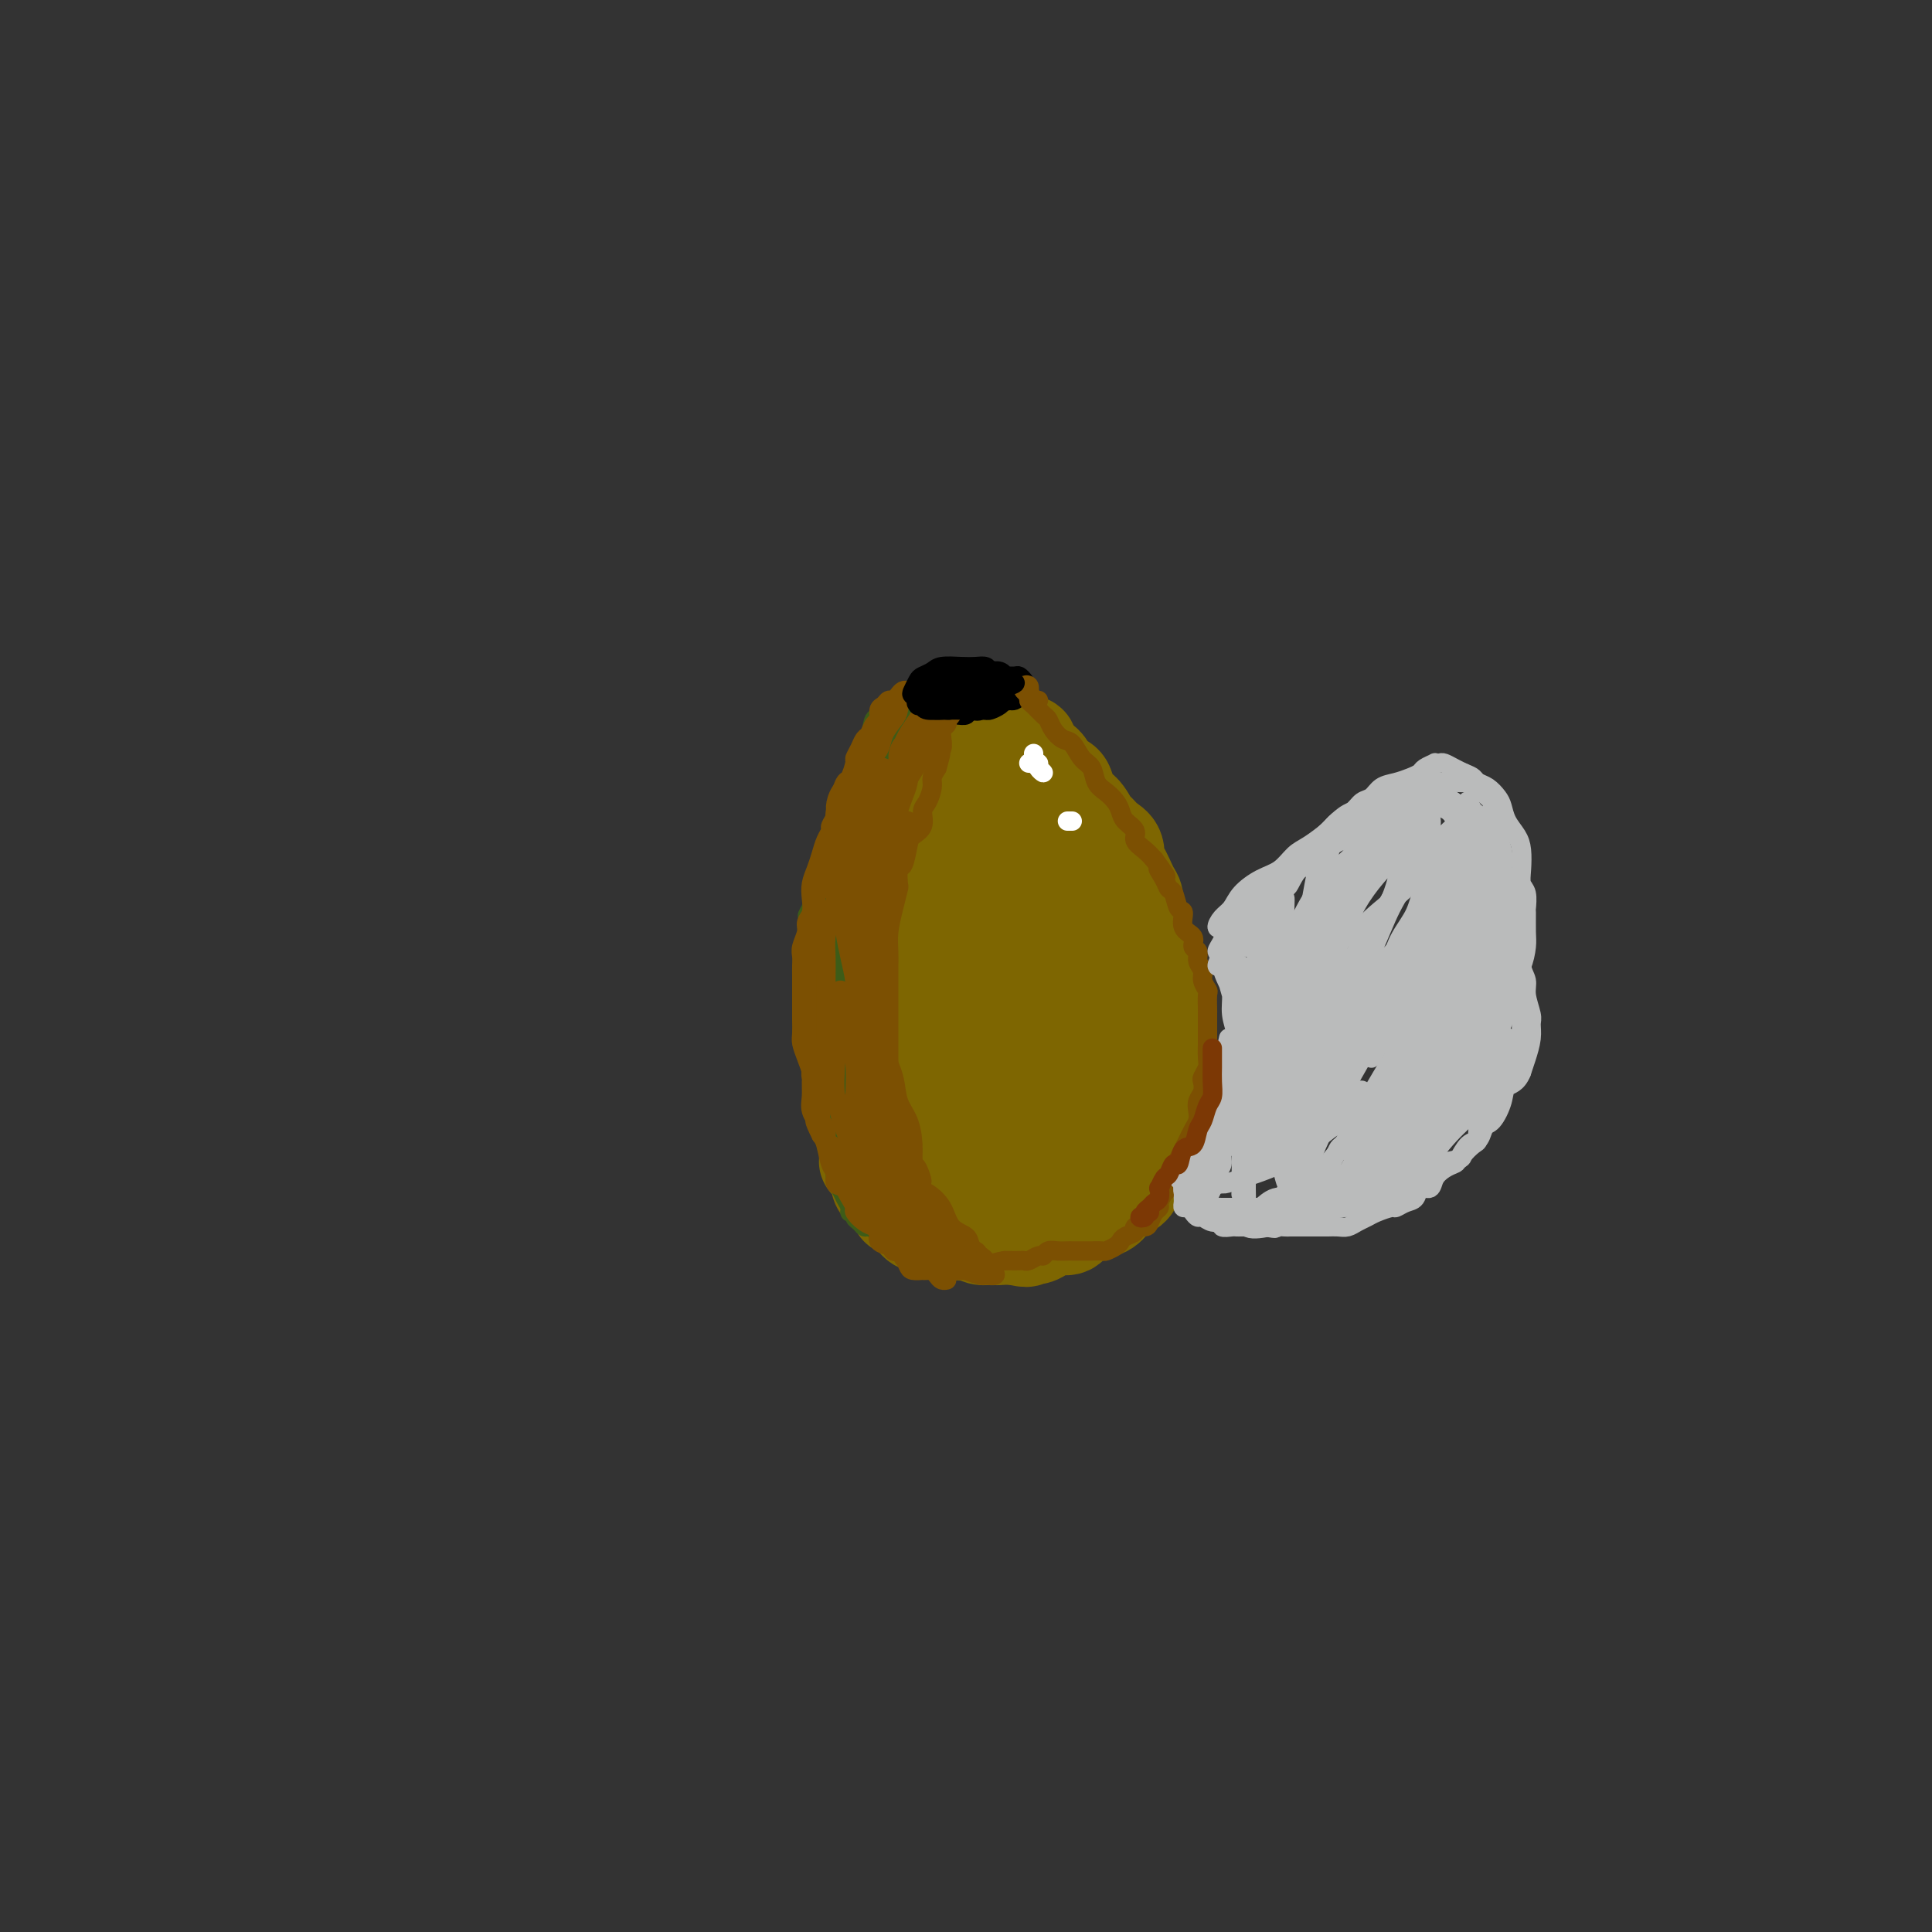 <svg viewBox='0 0 400 400' version='1.1' xmlns='http://www.w3.org/2000/svg' xmlns:xlink='http://www.w3.org/1999/xlink'><rect x="0" y="0" width="400" height="400" fill="#333333" stroke="none"/><g fill='none' stroke='#7E6601' stroke-width='20' stroke-linecap='round' stroke-linejoin='round'><path d='M203,239c-0.242,-0.355 -0.484,-0.710 -1,-1c-0.516,-0.290 -1.307,-0.516 -2,-1c-0.693,-0.484 -1.289,-1.227 -2,-2c-0.711,-0.773 -1.539,-1.577 -2,-3c-0.461,-1.423 -0.557,-3.465 -1,-5c-0.443,-1.535 -1.233,-2.562 -2,-4c-0.767,-1.438 -1.512,-3.286 -2,-5c-0.488,-1.714 -0.719,-3.295 -1,-5c-0.281,-1.705 -0.611,-3.533 -1,-5c-0.389,-1.467 -0.837,-2.574 -1,-4c-0.163,-1.426 -0.041,-3.172 0,-5c0.041,-1.828 -0.001,-3.739 0,-5c0.001,-1.261 0.043,-1.871 0,-3c-0.043,-1.129 -0.170,-2.778 0,-4c0.170,-1.222 0.637,-2.018 1,-3c0.363,-0.982 0.622,-2.150 1,-3c0.378,-0.850 0.875,-1.383 1,-2c0.125,-0.617 -0.121,-1.320 0,-2c0.121,-0.680 0.610,-1.338 1,-2c0.390,-0.662 0.681,-1.329 1,-2c0.319,-0.671 0.667,-1.345 1,-2c0.333,-0.655 0.653,-1.290 1,-2c0.347,-0.710 0.722,-1.496 1,-2c0.278,-0.504 0.460,-0.727 1,-1c0.540,-0.273 1.438,-0.596 2,-1c0.562,-0.404 0.789,-0.890 1,-1c0.211,-0.110 0.407,0.156 1,0c0.593,-0.156 1.581,-0.732 2,-1c0.419,-0.268 0.267,-0.226 1,0c0.733,0.226 2.351,0.638 3,1c0.649,0.362 0.328,0.675 1,1c0.672,0.325 2.336,0.663 4,1'/><path d='M212,166c1.672,0.591 1.351,0.570 2,1c0.649,0.430 2.268,1.311 3,2c0.732,0.689 0.577,1.188 1,2c0.423,0.812 1.422,1.939 2,3c0.578,1.061 0.733,2.057 1,3c0.267,0.943 0.645,1.833 1,3c0.355,1.167 0.687,2.612 1,4c0.313,1.388 0.606,2.720 1,4c0.394,1.280 0.890,2.508 1,4c0.110,1.492 -0.167,3.248 0,5c0.167,1.752 0.777,3.499 1,5c0.223,1.501 0.060,2.756 0,4c-0.060,1.244 -0.016,2.476 0,4c0.016,1.524 0.003,3.341 0,5c-0.003,1.659 0.004,3.162 0,5c-0.004,1.838 -0.020,4.013 0,6c0.020,1.987 0.074,3.786 0,5c-0.074,1.214 -0.277,1.842 -1,3c-0.723,1.158 -1.967,2.846 -3,4c-1.033,1.154 -1.854,1.773 -3,3c-1.146,1.227 -2.616,3.061 -4,4c-1.384,0.939 -2.680,0.982 -4,1c-1.320,0.018 -2.662,0.013 -4,0c-1.338,-0.013 -2.670,-0.032 -4,0c-1.330,0.032 -2.659,0.116 -4,0c-1.341,-0.116 -2.696,-0.431 -4,-1c-1.304,-0.569 -2.557,-1.393 -4,-2c-1.443,-0.607 -3.078,-0.998 -4,-2c-0.922,-1.002 -1.133,-2.616 -2,-4c-0.867,-1.384 -2.391,-2.538 -3,-4c-0.609,-1.462 -0.305,-3.231 0,-5'/><path d='M182,228c-0.774,-3.038 -0.207,-4.133 0,-6c0.207,-1.867 0.056,-4.508 0,-7c-0.056,-2.492 -0.015,-4.837 0,-7c0.015,-2.163 0.006,-4.145 0,-6c-0.006,-1.855 -0.010,-3.582 0,-5c0.010,-1.418 0.032,-2.528 0,-4c-0.032,-1.472 -0.119,-3.308 0,-5c0.119,-1.692 0.444,-3.240 1,-5c0.556,-1.760 1.344,-3.732 2,-5c0.656,-1.268 1.180,-1.831 2,-3c0.820,-1.169 1.935,-2.943 3,-4c1.065,-1.057 2.081,-1.397 3,-2c0.919,-0.603 1.741,-1.467 3,-2c1.259,-0.533 2.956,-0.733 4,-1c1.044,-0.267 1.434,-0.600 2,-1c0.566,-0.400 1.308,-0.865 2,-1c0.692,-0.135 1.334,0.061 2,0c0.666,-0.061 1.356,-0.380 2,0c0.644,0.380 1.241,1.457 2,2c0.759,0.543 1.680,0.552 3,1c1.320,0.448 3.040,1.335 4,2c0.960,0.665 1.161,1.107 2,2c0.839,0.893 2.318,2.238 3,3c0.682,0.762 0.568,0.940 1,2c0.432,1.060 1.411,3.000 2,4c0.589,1.000 0.788,1.060 1,2c0.212,0.940 0.435,2.760 1,4c0.565,1.240 1.471,1.899 2,3c0.529,1.101 0.681,2.642 1,4c0.319,1.358 0.805,2.531 1,4c0.195,1.469 0.097,3.235 0,5'/><path d='M231,202c0.309,2.723 0.081,3.029 0,4c-0.081,0.971 -0.014,2.607 0,4c0.014,1.393 -0.026,2.542 0,4c0.026,1.458 0.116,3.227 0,5c-0.116,1.773 -0.439,3.552 -1,5c-0.561,1.448 -1.362,2.564 -2,4c-0.638,1.436 -1.115,3.190 -2,4c-0.885,0.810 -2.179,0.676 -3,1c-0.821,0.324 -1.170,1.106 -2,2c-0.830,0.894 -2.140,1.898 -3,3c-0.860,1.102 -1.270,2.300 -2,3c-0.730,0.700 -1.781,0.901 -3,1c-1.219,0.099 -2.604,0.097 -4,0c-1.396,-0.097 -2.801,-0.289 -4,-1c-1.199,-0.711 -2.192,-1.942 -3,-3c-0.808,-1.058 -1.432,-1.942 -2,-3c-0.568,-1.058 -1.081,-2.291 -2,-4c-0.919,-1.709 -2.243,-3.893 -3,-6c-0.757,-2.107 -0.948,-4.138 -1,-7c-0.052,-2.862 0.034,-6.556 0,-10c-0.034,-3.444 -0.190,-6.640 0,-10c0.190,-3.360 0.725,-6.885 1,-10c0.275,-3.115 0.291,-5.818 1,-8c0.709,-2.182 2.111,-3.841 3,-5c0.889,-1.159 1.267,-1.818 2,-2c0.733,-0.182 1.823,0.113 3,1c1.177,0.887 2.443,2.365 4,4c1.557,1.635 3.407,3.428 5,6c1.593,2.572 2.929,5.923 4,9c1.071,3.077 1.877,5.879 2,9c0.123,3.121 -0.439,6.560 -1,10'/><path d='M218,212c0.092,4.699 -0.177,6.945 -1,9c-0.823,2.055 -2.198,3.918 -3,5c-0.802,1.082 -1.031,1.383 -2,1c-0.969,-0.383 -2.679,-1.451 -4,-3c-1.321,-1.549 -2.253,-3.581 -3,-5c-0.747,-1.419 -1.308,-2.227 -2,-4c-0.692,-1.773 -1.515,-4.513 -2,-7c-0.485,-2.487 -0.632,-4.722 0,-7c0.632,-2.278 2.043,-4.600 3,-6c0.957,-1.400 1.461,-1.878 2,-2c0.539,-0.122 1.115,0.111 2,0c0.885,-0.111 2.079,-0.568 3,0c0.921,0.568 1.568,2.161 2,4c0.432,1.839 0.649,3.925 1,6c0.351,2.075 0.838,4.137 1,7c0.162,2.863 0.000,6.525 0,9c-0.000,2.475 0.160,3.763 0,5c-0.160,1.237 -0.642,2.422 -1,3c-0.358,0.578 -0.594,0.550 -1,0c-0.406,-0.550 -0.984,-1.621 -2,-3c-1.016,-1.379 -2.472,-3.067 -3,-5c-0.528,-1.933 -0.129,-4.112 0,-6c0.129,-1.888 -0.012,-3.484 0,-5c0.012,-1.516 0.178,-2.951 1,-4c0.822,-1.049 2.300,-1.712 3,-2c0.700,-0.288 0.621,-0.202 1,0c0.379,0.202 1.215,0.521 2,1c0.785,0.479 1.520,1.118 2,2c0.480,0.882 0.706,2.007 1,3c0.294,0.993 0.655,1.855 1,3c0.345,1.145 0.672,2.572 1,4'/><path d='M220,215c0.765,2.497 0.179,2.740 0,4c-0.179,1.260 0.050,3.535 0,5c-0.050,1.465 -0.380,2.118 -1,3c-0.620,0.882 -1.531,1.993 -2,3c-0.469,1.007 -0.497,1.909 -1,3c-0.503,1.091 -1.481,2.369 -2,3c-0.519,0.631 -0.580,0.614 -1,1c-0.420,0.386 -1.201,1.175 -2,2c-0.799,0.825 -1.618,1.685 -2,2c-0.382,0.315 -0.327,0.086 -1,0c-0.673,-0.086 -2.072,-0.030 -3,0c-0.928,0.030 -1.384,0.033 -2,0c-0.616,-0.033 -1.391,-0.102 -2,0c-0.609,0.102 -1.051,0.376 -2,0c-0.949,-0.376 -2.404,-1.400 -3,-2c-0.596,-0.600 -0.334,-0.774 -1,-1c-0.666,-0.226 -2.260,-0.502 -3,-1c-0.740,-0.498 -0.627,-1.216 -1,-2c-0.373,-0.784 -1.231,-1.633 -2,-2c-0.769,-0.367 -1.449,-0.254 -2,-1c-0.551,-0.746 -0.975,-2.353 -1,-3c-0.025,-0.647 0.348,-0.333 0,-1c-0.348,-0.667 -1.416,-2.314 -2,-3c-0.584,-0.686 -0.682,-0.412 -1,-1c-0.318,-0.588 -0.855,-2.040 -1,-3c-0.145,-0.960 0.101,-1.430 0,-2c-0.101,-0.570 -0.549,-1.241 -1,-2c-0.451,-0.759 -0.904,-1.605 -1,-2c-0.096,-0.395 0.167,-0.337 0,-1c-0.167,-0.663 -0.762,-2.047 -1,-3c-0.238,-0.953 -0.119,-1.477 0,-2'/><path d='M179,209c-1.305,-3.674 -1.068,-2.860 -1,-3c0.068,-0.140 -0.034,-1.233 0,-2c0.034,-0.767 0.204,-1.207 0,-2c-0.204,-0.793 -0.783,-1.941 -1,-3c-0.217,-1.059 -0.073,-2.031 0,-3c0.073,-0.969 0.075,-1.935 0,-3c-0.075,-1.065 -0.227,-2.229 0,-3c0.227,-0.771 0.835,-1.150 1,-2c0.165,-0.850 -0.111,-2.170 0,-3c0.111,-0.830 0.611,-1.170 1,-2c0.389,-0.830 0.667,-2.151 1,-3c0.333,-0.849 0.720,-1.224 1,-2c0.280,-0.776 0.453,-1.951 1,-3c0.547,-1.049 1.469,-1.972 2,-3c0.531,-1.028 0.671,-2.159 1,-3c0.329,-0.841 0.848,-1.390 1,-2c0.152,-0.610 -0.061,-1.280 0,-2c0.061,-0.720 0.397,-1.488 1,-2c0.603,-0.512 1.475,-0.767 2,-1c0.525,-0.233 0.704,-0.445 1,-1c0.296,-0.555 0.709,-1.454 1,-2c0.291,-0.546 0.462,-0.737 1,-1c0.538,-0.263 1.445,-0.596 2,-1c0.555,-0.404 0.760,-0.879 1,-1c0.240,-0.121 0.516,0.111 1,0c0.484,-0.111 1.178,-0.566 2,-1c0.822,-0.434 1.773,-0.845 2,-1c0.227,-0.155 -0.269,-0.052 0,0c0.269,0.052 1.303,0.052 2,0c0.697,-0.052 1.056,-0.158 2,0c0.944,0.158 2.472,0.579 4,1'/><path d='M208,155c2.147,0.093 2.515,0.325 3,1c0.485,0.675 1.086,1.793 2,2c0.914,0.207 2.142,-0.498 3,0c0.858,0.498 1.346,2.197 2,3c0.654,0.803 1.475,0.709 2,1c0.525,0.291 0.756,0.966 1,2c0.244,1.034 0.502,2.427 1,3c0.498,0.573 1.237,0.326 2,1c0.763,0.674 1.549,2.269 2,3c0.451,0.731 0.568,0.599 1,1c0.432,0.401 1.180,1.337 2,2c0.820,0.663 1.712,1.055 2,2c0.288,0.945 -0.028,2.444 0,3c0.028,0.556 0.399,0.168 1,1c0.601,0.832 1.432,2.885 2,4c0.568,1.115 0.874,1.294 1,2c0.126,0.706 0.071,1.940 0,3c-0.071,1.060 -0.160,1.945 0,3c0.160,1.055 0.569,2.278 1,3c0.431,0.722 0.885,0.942 1,2c0.115,1.058 -0.109,2.954 0,4c0.109,1.046 0.551,1.242 1,2c0.449,0.758 0.905,2.079 1,3c0.095,0.921 -0.171,1.443 0,2c0.171,0.557 0.778,1.151 1,2c0.222,0.849 0.060,1.955 0,3c-0.060,1.045 -0.016,2.029 0,3c0.016,0.971 0.004,1.930 0,3c-0.004,1.070 -0.001,2.249 0,3c0.001,0.751 0.000,1.072 0,2c-0.000,0.928 -0.000,2.464 0,4'/><path d='M240,228c0.004,3.158 0.013,2.054 0,2c-0.013,-0.054 -0.049,0.943 0,2c0.049,1.057 0.181,2.174 0,3c-0.181,0.826 -0.677,1.362 -1,2c-0.323,0.638 -0.475,1.378 -1,2c-0.525,0.622 -1.424,1.126 -2,2c-0.576,0.874 -0.828,2.118 -1,3c-0.172,0.882 -0.262,1.402 -1,2c-0.738,0.598 -2.122,1.275 -3,2c-0.878,0.725 -1.250,1.500 -2,2c-0.750,0.500 -1.876,0.726 -3,1c-1.124,0.274 -2.244,0.595 -3,1c-0.756,0.405 -1.146,0.893 -2,1c-0.854,0.107 -2.171,-0.166 -3,0c-0.829,0.166 -1.171,0.770 -2,1c-0.829,0.230 -2.146,0.087 -3,0c-0.854,-0.087 -1.244,-0.116 -2,0c-0.756,0.116 -1.879,0.379 -3,0c-1.121,-0.379 -2.242,-1.400 -3,-2c-0.758,-0.600 -1.154,-0.778 -2,-1c-0.846,-0.222 -2.141,-0.486 -3,-1c-0.859,-0.514 -1.281,-1.278 -2,-2c-0.719,-0.722 -1.736,-1.403 -3,-2c-1.264,-0.597 -2.776,-1.110 -4,-2c-1.224,-0.890 -2.159,-2.155 -3,-3c-0.841,-0.845 -1.587,-1.268 -2,-2c-0.413,-0.732 -0.492,-1.774 -1,-3c-0.508,-1.226 -1.445,-2.638 -2,-4c-0.555,-1.362 -0.726,-2.674 -1,-4c-0.274,-1.326 -0.650,-2.664 -1,-4c-0.350,-1.336 -0.675,-2.668 -1,-4'/><path d='M180,220c-1.090,-3.671 -0.815,-3.350 -1,-4c-0.185,-0.650 -0.831,-2.272 -1,-4c-0.169,-1.728 0.140,-3.561 0,-5c-0.140,-1.439 -0.730,-2.485 -1,-4c-0.270,-1.515 -0.222,-3.499 0,-5c0.222,-1.501 0.618,-2.518 1,-4c0.382,-1.482 0.749,-3.429 1,-5c0.251,-1.571 0.386,-2.766 1,-4c0.614,-1.234 1.708,-2.507 2,-4c0.292,-1.493 -0.216,-3.205 0,-5c0.216,-1.795 1.158,-3.674 2,-5c0.842,-1.326 1.585,-2.101 2,-3c0.415,-0.899 0.501,-1.922 1,-3c0.499,-1.078 1.409,-2.210 2,-3c0.591,-0.790 0.863,-1.239 2,-2c1.137,-0.761 3.139,-1.833 4,-3c0.861,-1.167 0.582,-2.430 1,-3c0.418,-0.570 1.534,-0.448 2,-1c0.466,-0.552 0.281,-1.778 0,-2c-0.281,-0.222 -0.657,0.562 -1,1c-0.343,0.438 -0.653,0.531 -1,1c-0.347,0.469 -0.729,1.314 -1,2c-0.271,0.686 -0.429,1.214 -1,2c-0.571,0.786 -1.555,1.829 -2,3c-0.445,1.171 -0.351,2.469 -1,4c-0.649,1.531 -2.043,3.295 -3,5c-0.957,1.705 -1.479,3.353 -2,5'/><path d='M186,174c-1.791,4.277 -0.269,3.470 0,4c0.269,0.530 -0.717,2.396 -1,4c-0.283,1.604 0.135,2.947 0,4c-0.135,1.053 -0.825,1.818 -1,3c-0.175,1.182 0.163,2.782 0,4c-0.163,1.218 -0.828,2.055 -1,3c-0.172,0.945 0.150,1.999 0,3c-0.150,1.001 -0.772,1.949 -1,3c-0.228,1.051 -0.061,2.206 0,3c0.061,0.794 0.016,1.227 0,2c-0.016,0.773 -0.004,1.886 0,3c0.004,1.114 0.001,2.227 0,3c-0.001,0.773 -0.000,1.204 0,2c0.000,0.796 0.000,1.955 0,3c-0.000,1.045 -0.000,1.975 0,3c0.000,1.025 0.000,2.146 0,3c-0.000,0.854 -0.000,1.441 0,2c0.000,0.559 0.000,1.091 0,2c-0.000,0.909 -0.001,2.197 0,3c0.001,0.803 0.004,1.123 0,2c-0.004,0.877 -0.016,2.313 0,3c0.016,0.687 0.060,0.626 0,1c-0.060,0.374 -0.224,1.185 0,2c0.224,0.815 0.834,1.635 1,2c0.166,0.365 -0.114,0.274 0,1c0.114,0.726 0.621,2.270 1,3c0.379,0.730 0.629,0.646 1,1c0.371,0.354 0.862,1.146 1,2c0.138,0.854 -0.078,1.768 0,2c0.078,0.232 0.451,-0.220 1,0c0.549,0.220 1.275,1.110 2,2'/><path d='M189,252c1.519,2.178 1.815,1.124 2,1c0.185,-0.124 0.258,0.684 1,1c0.742,0.316 2.152,0.141 3,0c0.848,-0.141 1.133,-0.248 2,0c0.867,0.248 2.315,0.852 3,1c0.685,0.148 0.605,-0.159 1,0c0.395,0.159 1.265,0.785 2,1c0.735,0.215 1.337,0.019 2,0c0.663,-0.019 1.389,0.140 2,0c0.611,-0.140 1.108,-0.577 2,-1c0.892,-0.423 2.179,-0.830 3,-1c0.821,-0.170 1.175,-0.101 2,0c0.825,0.101 2.122,0.234 3,0c0.878,-0.234 1.337,-0.836 2,-1c0.663,-0.164 1.528,0.108 2,0c0.472,-0.108 0.549,-0.597 1,-1c0.451,-0.403 1.277,-0.722 2,-1c0.723,-0.278 1.344,-0.516 2,-1c0.656,-0.484 1.346,-1.213 2,-2c0.654,-0.787 1.271,-1.632 2,-2c0.729,-0.368 1.571,-0.258 2,-1c0.429,-0.742 0.444,-2.334 1,-3c0.556,-0.666 1.654,-0.405 2,-1c0.346,-0.595 -0.061,-2.046 0,-3c0.061,-0.954 0.591,-1.410 1,-2c0.409,-0.590 0.697,-1.313 1,-2c0.303,-0.687 0.620,-1.339 1,-2c0.380,-0.661 0.824,-1.332 1,-2c0.176,-0.668 0.086,-1.334 0,-2c-0.086,-0.666 -0.167,-1.333 0,-2c0.167,-0.667 0.584,-1.333 1,-2'/><path d='M240,224c1.083,-3.080 0.290,-1.779 0,-2c-0.290,-0.221 -0.077,-1.964 0,-3c0.077,-1.036 0.017,-1.366 0,-2c-0.017,-0.634 0.010,-1.573 0,-2c-0.010,-0.427 -0.058,-0.340 0,-1c0.058,-0.660 0.223,-2.065 0,-3c-0.223,-0.935 -0.833,-1.400 -1,-2c-0.167,-0.600 0.109,-1.334 0,-2c-0.109,-0.666 -0.603,-1.266 -1,-2c-0.397,-0.734 -0.698,-1.604 -1,-2c-0.302,-0.396 -0.606,-0.317 -1,-1c-0.394,-0.683 -0.879,-2.126 -1,-3c-0.121,-0.874 0.121,-1.178 0,-2c-0.121,-0.822 -0.605,-2.163 -1,-3c-0.395,-0.837 -0.701,-1.169 -1,-2c-0.299,-0.831 -0.590,-2.161 -1,-3c-0.410,-0.839 -0.940,-1.186 -1,-2c-0.060,-0.814 0.350,-2.093 0,-3c-0.350,-0.907 -1.459,-1.440 -2,-2c-0.541,-0.560 -0.512,-1.147 -1,-2c-0.488,-0.853 -1.492,-1.972 -2,-3c-0.508,-1.028 -0.521,-1.966 -1,-3c-0.479,-1.034 -1.424,-2.165 -2,-3c-0.576,-0.835 -0.784,-1.374 -1,-2c-0.216,-0.626 -0.439,-1.337 -1,-2c-0.561,-0.663 -1.461,-1.277 -2,-2c-0.539,-0.723 -0.719,-1.556 -1,-2c-0.281,-0.444 -0.663,-0.501 -1,-1c-0.337,-0.499 -0.629,-1.442 -1,-2c-0.371,-0.558 -0.820,-0.731 -1,-1c-0.180,-0.269 -0.090,-0.635 0,-1'/><path d='M215,158c-2.718,-4.052 -1.512,-1.181 -1,0c0.512,1.181 0.330,0.671 0,0c-0.330,-0.671 -0.809,-1.504 -1,-2c-0.191,-0.496 -0.092,-0.654 0,-1c0.092,-0.346 0.179,-0.880 0,-1c-0.179,-0.120 -0.625,0.174 -1,0c-0.375,-0.174 -0.678,-0.817 -1,-1c-0.322,-0.183 -0.662,0.095 -1,0c-0.338,-0.095 -0.673,-0.561 -1,-1c-0.327,-0.439 -0.647,-0.850 -1,-1c-0.353,-0.150 -0.739,-0.040 -1,0c-0.261,0.040 -0.399,0.011 -1,0c-0.601,-0.011 -1.667,-0.005 -2,0c-0.333,0.005 0.065,0.009 0,0c-0.065,-0.009 -0.595,-0.031 -1,0c-0.405,0.031 -0.686,0.116 -1,0c-0.314,-0.116 -0.662,-0.431 -1,0c-0.338,0.431 -0.668,1.610 -1,2c-0.332,0.390 -0.666,-0.009 -1,0c-0.334,0.009 -0.667,0.425 -1,1c-0.333,0.575 -0.666,1.309 -1,2c-0.334,0.691 -0.671,1.340 -1,2c-0.329,0.660 -0.651,1.331 -1,2c-0.349,0.669 -0.723,1.335 -1,2c-0.277,0.665 -0.455,1.329 -1,2c-0.545,0.671 -1.455,1.349 -2,2c-0.545,0.651 -0.723,1.277 -1,2c-0.277,0.723 -0.651,1.544 -1,2c-0.349,0.456 -0.671,0.546 -1,1c-0.329,0.454 -0.665,1.273 -1,2c-0.335,0.727 -0.667,1.364 -1,2'/><path d='M186,175c-2.257,4.296 -0.398,3.037 0,3c0.398,-0.037 -0.663,1.149 -1,2c-0.337,0.851 0.049,1.369 0,2c-0.049,0.631 -0.535,1.376 -1,2c-0.465,0.624 -0.909,1.126 -1,2c-0.091,0.874 0.172,2.121 0,3c-0.172,0.879 -0.777,1.389 -1,2c-0.223,0.611 -0.064,1.322 0,2c0.064,0.678 0.031,1.322 0,2c-0.031,0.678 -0.061,1.390 0,2c0.061,0.610 0.214,1.117 0,2c-0.214,0.883 -0.793,2.143 -1,3c-0.207,0.857 -0.041,1.313 0,2c0.041,0.687 -0.041,1.606 0,2c0.041,0.394 0.207,0.262 0,1c-0.207,0.738 -0.788,2.347 -1,3c-0.212,0.653 -0.057,0.350 0,1c0.057,0.650 0.016,2.253 0,3c-0.016,0.747 -0.008,0.637 0,1c0.008,0.363 0.016,1.200 0,2c-0.016,0.800 -0.057,1.565 0,2c0.057,0.435 0.211,0.541 0,1c-0.211,0.459 -0.789,1.272 -1,2c-0.211,0.728 -0.056,1.370 0,2c0.056,0.630 0.014,1.249 0,2c-0.014,0.751 -0.000,1.633 0,2c0.000,0.367 -0.014,0.217 0,1c0.014,0.783 0.055,2.499 0,3c-0.055,0.501 -0.207,-0.211 0,0c0.207,0.211 0.773,1.346 1,2c0.227,0.654 0.113,0.827 0,1'/><path d='M180,235c-0.912,9.704 -0.193,3.963 0,2c0.193,-1.963 -0.141,-0.149 0,1c0.141,1.149 0.756,1.633 1,2c0.244,0.367 0.118,0.619 0,1c-0.118,0.381 -0.229,0.893 0,1c0.229,0.107 0.796,-0.192 1,0c0.204,0.192 0.044,0.874 0,1c-0.044,0.126 0.030,-0.303 0,0c-0.030,0.303 -0.162,1.338 0,2c0.162,0.662 0.617,0.950 1,1c0.383,0.050 0.693,-0.140 1,0c0.307,0.140 0.609,0.610 1,1c0.391,0.390 0.869,0.701 1,1c0.131,0.299 -0.086,0.587 0,1c0.086,0.413 0.473,0.950 1,1c0.527,0.050 1.192,-0.389 2,0c0.808,0.389 1.760,1.606 2,2c0.240,0.394 -0.231,-0.034 0,0c0.231,0.034 1.165,0.531 2,1c0.835,0.469 1.569,0.911 2,1c0.431,0.089 0.557,-0.173 1,0c0.443,0.173 1.203,0.782 2,1c0.797,0.218 1.632,0.044 2,0c0.368,-0.044 0.269,0.041 1,0c0.731,-0.041 2.293,-0.207 3,0c0.707,0.207 0.561,0.787 1,1c0.439,0.213 1.464,0.057 2,0c0.536,-0.057 0.582,-0.016 1,0c0.418,0.016 1.209,0.008 2,0'/><path d='M210,256c3.917,0.917 2.209,0.208 2,0c-0.209,-0.208 1.081,0.085 2,0c0.919,-0.085 1.467,-0.546 2,-1c0.533,-0.454 1.051,-0.900 2,-1c0.949,-0.100 2.330,0.145 3,0c0.670,-0.145 0.630,-0.682 1,-1c0.370,-0.318 1.149,-0.418 2,-1c0.851,-0.582 1.773,-1.647 2,-2c0.227,-0.353 -0.241,0.005 0,0c0.241,-0.005 1.192,-0.372 2,-1c0.808,-0.628 1.474,-1.518 2,-2c0.526,-0.482 0.911,-0.556 1,-1c0.089,-0.444 -0.120,-1.257 0,-2c0.120,-0.743 0.568,-1.414 1,-2c0.432,-0.586 0.848,-1.085 1,-2c0.152,-0.915 0.041,-2.246 0,-3c-0.041,-0.754 -0.012,-0.930 0,-1c0.012,-0.070 0.006,-0.035 0,0'/></g>
<g fill='none' stroke='#000000' stroke-width='4' stroke-linecap='round' stroke-linejoin='round'><path d='M198,142c-0.342,0.000 -0.685,0.000 -1,0c-0.315,-0.000 -0.603,-0.000 -1,0c-0.397,0.000 -0.903,0.001 -1,0c-0.097,-0.001 0.215,-0.004 0,0c-0.215,0.004 -0.955,0.015 -1,0c-0.045,-0.015 0.607,-0.057 1,0c0.393,0.057 0.528,0.211 1,0c0.472,-0.211 1.281,-0.789 2,-1c0.719,-0.211 1.349,-0.057 2,0c0.651,0.057 1.323,0.015 2,0c0.677,-0.015 1.359,-0.004 2,0c0.641,0.004 1.240,0.001 2,0c0.760,-0.001 1.680,-0.000 2,0c0.320,0.000 0.039,0.000 0,0c-0.039,-0.000 0.163,-0.000 0,0c-0.163,0.000 -0.691,0.000 -1,0c-0.309,-0.000 -0.401,-0.000 -1,0c-0.599,0.000 -1.707,0.000 -2,0c-0.293,-0.000 0.229,-0.000 0,0c-0.229,0.000 -1.208,0.000 -2,0c-0.792,-0.000 -1.396,-0.000 -2,0'/><path d='M200,141c-1.062,-0.065 -0.718,-0.227 -1,0c-0.282,0.227 -1.190,0.845 -2,1c-0.810,0.155 -1.524,-0.152 -2,0c-0.476,0.152 -0.716,0.762 -1,1c-0.284,0.238 -0.611,0.105 -1,0c-0.389,-0.105 -0.838,-0.182 -1,0c-0.162,0.182 -0.036,0.623 0,1c0.036,0.377 -0.016,0.689 0,1c0.016,0.311 0.101,0.619 0,1c-0.101,0.381 -0.388,0.834 0,1c0.388,0.166 1.451,0.044 2,0c0.549,-0.044 0.583,-0.011 1,0c0.417,0.011 1.216,0.000 2,0c0.784,-0.000 1.553,0.010 2,0c0.447,-0.010 0.571,-0.040 1,0c0.429,0.040 1.161,0.151 2,0c0.839,-0.151 1.784,-0.565 2,-1c0.216,-0.435 -0.296,-0.890 0,-1c0.296,-0.110 1.399,0.124 2,0c0.601,-0.124 0.698,-0.607 1,-1c0.302,-0.393 0.807,-0.696 1,-1c0.193,-0.304 0.072,-0.607 0,-1c-0.072,-0.393 -0.096,-0.875 0,-1c0.096,-0.125 0.313,0.107 0,0c-0.313,-0.107 -1.157,-0.554 -2,-1'/><path d='M206,140c0.119,-0.928 -0.584,-0.250 -1,0c-0.416,0.250 -0.544,0.070 -1,0c-0.456,-0.070 -1.240,-0.030 -2,0c-0.760,0.030 -1.496,0.050 -2,0c-0.504,-0.050 -0.777,-0.168 -1,0c-0.223,0.168 -0.398,0.623 -1,1c-0.602,0.377 -1.633,0.675 -2,1c-0.367,0.325 -0.072,0.675 0,1c0.072,0.325 -0.080,0.623 0,1c0.080,0.377 0.394,0.833 1,1c0.606,0.167 1.506,0.044 2,0c0.494,-0.044 0.583,-0.011 1,0c0.417,0.011 1.163,-0.000 2,0c0.837,0.000 1.765,0.011 2,0c0.235,-0.011 -0.223,-0.045 0,0c0.223,0.045 1.128,0.170 2,0c0.872,-0.170 1.710,-0.633 2,-1c0.290,-0.367 0.032,-0.638 0,-1c-0.032,-0.362 0.161,-0.815 0,-1c-0.161,-0.185 -0.677,-0.102 -1,0c-0.323,0.102 -0.454,0.222 -1,0c-0.546,-0.222 -1.508,-0.788 -2,-1c-0.492,-0.212 -0.516,-0.071 -1,0c-0.484,0.071 -1.429,0.070 -2,0c-0.571,-0.070 -0.769,-0.211 -1,0c-0.231,0.211 -0.495,0.775 -1,1c-0.505,0.225 -1.253,0.113 -2,0'/><path d='M197,142c-1.871,-0.126 -1.049,0.559 -1,1c0.049,0.441 -0.673,0.639 -1,1c-0.327,0.361 -0.257,0.885 0,1c0.257,0.115 0.701,-0.179 1,0c0.299,0.179 0.451,0.832 1,1c0.549,0.168 1.494,-0.151 2,0c0.506,0.151 0.573,0.770 1,1c0.427,0.230 1.214,0.072 2,0c0.786,-0.072 1.573,-0.058 2,0c0.427,0.058 0.496,0.160 1,0c0.504,-0.160 1.444,-0.581 2,-1c0.556,-0.419 0.727,-0.837 1,-1c0.273,-0.163 0.648,-0.071 1,0c0.352,0.071 0.679,0.120 1,0c0.321,-0.120 0.634,-0.410 1,-1c0.366,-0.590 0.784,-1.479 1,-2c0.216,-0.521 0.230,-0.675 0,-1c-0.230,-0.325 -0.705,-0.823 -1,-1c-0.295,-0.177 -0.412,-0.033 -1,0c-0.588,0.033 -1.648,-0.044 -2,0c-0.352,0.044 0.005,0.208 0,0c-0.005,-0.208 -0.372,-0.789 -1,-1c-0.628,-0.211 -1.516,-0.053 -2,0c-0.484,0.053 -0.563,0.000 -1,0c-0.437,-0.000 -1.233,0.052 -2,0c-0.767,-0.052 -1.504,-0.210 -2,0c-0.496,0.210 -0.749,0.787 -1,1c-0.251,0.213 -0.500,0.061 -1,0c-0.500,-0.061 -1.250,-0.030 -2,0'/><path d='M196,140c-2.649,-0.069 -1.270,0.760 -1,1c0.270,0.240 -0.569,-0.107 -1,0c-0.431,0.107 -0.455,0.669 -1,1c-0.545,0.331 -1.610,0.433 -2,1c-0.390,0.567 -0.105,1.601 0,2c0.105,0.399 0.030,0.162 0,0c-0.030,-0.162 -0.015,-0.250 0,0c0.015,0.250 0.032,0.837 0,1c-0.032,0.163 -0.111,-0.100 0,0c0.111,0.100 0.414,0.562 1,1c0.586,0.438 1.457,0.850 2,1c0.543,0.150 0.759,0.036 1,0c0.241,-0.036 0.506,0.005 1,0c0.494,-0.005 1.216,-0.057 2,0c0.784,0.057 1.628,0.222 2,0c0.372,-0.222 0.271,-0.830 1,-1c0.729,-0.170 2.289,0.099 3,0c0.711,-0.099 0.572,-0.565 1,-1c0.428,-0.435 1.421,-0.837 2,-1c0.579,-0.163 0.743,-0.085 1,0c0.257,0.085 0.606,0.176 1,0c0.394,-0.176 0.832,-0.621 1,-1c0.168,-0.379 0.067,-0.694 0,-1c-0.067,-0.306 -0.100,-0.604 0,-1c0.100,-0.396 0.333,-0.891 0,-1c-0.333,-0.109 -1.234,0.167 -2,0c-0.766,-0.167 -1.399,-0.776 -2,-1c-0.601,-0.224 -1.172,-0.064 -2,0c-0.828,0.064 -1.914,0.032 -3,0'/><path d='M201,140c-1.500,-0.167 -0.750,-0.083 0,0'/></g>
<g fill='none' stroke='#3D5C18' stroke-width='4' stroke-linecap='round' stroke-linejoin='round'><path d='M188,151c0.082,-0.427 0.163,-0.854 0,-1c-0.163,-0.146 -0.571,-0.009 -1,0c-0.429,0.009 -0.877,-0.108 -1,0c-0.123,0.108 0.081,0.440 0,1c-0.081,0.560 -0.446,1.346 -1,2c-0.554,0.654 -1.296,1.175 -2,2c-0.704,0.825 -1.369,1.954 -2,3c-0.631,1.046 -1.229,2.008 -2,3c-0.771,0.992 -1.717,2.014 -2,3c-0.283,0.986 0.097,1.936 0,3c-0.097,1.064 -0.670,2.244 -1,3c-0.330,0.756 -0.418,1.090 -1,2c-0.582,0.910 -1.658,2.395 -2,3c-0.342,0.605 0.050,0.328 0,1c-0.050,0.672 -0.541,2.293 -1,3c-0.459,0.707 -0.886,0.500 -1,0c-0.114,-0.500 0.085,-1.295 0,-2c-0.085,-0.705 -0.452,-1.322 0,-2c0.452,-0.678 1.724,-1.416 2,-2c0.276,-0.584 -0.445,-1.013 0,-2c0.445,-0.987 2.058,-2.533 3,-4c0.942,-1.467 1.215,-2.857 2,-4c0.785,-1.143 2.081,-2.041 3,-3c0.919,-0.959 1.459,-1.980 2,-3'/><path d='M183,157c2.261,-3.587 1.913,-3.553 2,-4c0.087,-0.447 0.611,-1.374 1,-2c0.389,-0.626 0.645,-0.953 1,-1c0.355,-0.047 0.810,0.184 1,0c0.190,-0.184 0.115,-0.782 0,-1c-0.115,-0.218 -0.269,-0.055 0,0c0.269,0.055 0.962,0.003 1,0c0.038,-0.003 -0.580,0.045 -1,0c-0.420,-0.045 -0.641,-0.183 -1,0c-0.359,0.183 -0.856,0.686 -1,1c-0.144,0.314 0.063,0.439 0,1c-0.063,0.561 -0.397,1.558 -1,2c-0.603,0.442 -1.475,0.330 -2,1c-0.525,0.670 -0.704,2.123 -1,3c-0.296,0.877 -0.708,1.180 -1,2c-0.292,0.820 -0.463,2.158 -1,3c-0.537,0.842 -1.440,1.189 -2,2c-0.560,0.811 -0.776,2.085 -1,3c-0.224,0.915 -0.455,1.471 -1,2c-0.545,0.529 -1.403,1.032 -2,2c-0.597,0.968 -0.934,2.402 -1,3c-0.066,0.598 0.137,0.359 0,1c-0.137,0.641 -0.614,2.161 -1,3c-0.386,0.839 -0.681,0.995 -1,2c-0.319,1.005 -0.663,2.859 -1,4c-0.337,1.141 -0.669,1.571 -1,2'/><path d='M169,186c-3.015,5.954 -1.554,2.840 -1,2c0.554,-0.840 0.201,0.594 0,1c-0.201,0.406 -0.250,-0.217 0,0c0.250,0.217 0.799,1.272 1,2c0.201,0.728 0.054,1.128 0,2c-0.054,0.872 -0.014,2.214 0,3c0.014,0.786 0.003,1.014 0,2c-0.003,0.986 0.002,2.728 0,4c-0.002,1.272 -0.012,2.074 0,3c0.012,0.926 0.045,1.976 0,3c-0.045,1.024 -0.167,2.021 0,3c0.167,0.979 0.622,1.938 1,3c0.378,1.062 0.680,2.227 1,3c0.320,0.773 0.660,1.155 1,2c0.340,0.845 0.680,2.153 1,3c0.320,0.847 0.621,1.233 1,2c0.379,0.767 0.836,1.916 1,3c0.164,1.084 0.034,2.105 0,3c-0.034,0.895 0.029,1.665 0,3c-0.029,1.335 -0.148,3.237 0,4c0.148,0.763 0.564,0.389 1,1c0.436,0.611 0.891,2.209 1,3c0.109,0.791 -0.130,0.775 0,1c0.130,0.225 0.628,0.691 1,1c0.372,0.309 0.619,0.461 1,1c0.381,0.539 0.896,1.464 1,2c0.104,0.536 -0.203,0.683 0,1c0.203,0.317 0.915,0.805 1,1c0.085,0.195 -0.458,0.098 -1,0'/><path d='M180,248c1.603,5.500 0.110,0.752 -1,-1c-1.110,-1.752 -1.838,-0.506 -2,-1c-0.162,-0.494 0.240,-2.728 0,-4c-0.240,-1.272 -1.123,-1.581 -2,-3c-0.877,-1.419 -1.750,-3.949 -2,-6c-0.250,-2.051 0.122,-3.625 0,-6c-0.122,-2.375 -0.739,-5.553 -1,-8c-0.261,-2.447 -0.165,-4.164 0,-6c0.165,-1.836 0.398,-3.791 0,-5c-0.398,-1.209 -1.427,-1.671 -2,-2c-0.573,-0.329 -0.690,-0.524 -1,-1c-0.310,-0.476 -0.813,-1.234 -1,-1c-0.187,0.234 -0.058,1.459 0,3c0.058,1.541 0.046,3.399 0,5c-0.046,1.601 -0.125,2.944 0,5c0.125,2.056 0.456,4.824 1,7c0.544,2.176 1.302,3.759 2,6c0.698,2.241 1.338,5.139 2,7c0.662,1.861 1.348,2.683 2,4c0.652,1.317 1.271,3.129 2,4c0.729,0.871 1.569,0.802 2,1c0.431,0.198 0.452,0.664 1,1c0.548,0.336 1.621,0.544 2,1c0.379,0.456 0.064,1.161 0,1c-0.064,-0.161 0.125,-1.189 0,-2c-0.125,-0.811 -0.562,-1.406 -1,-2'/><path d='M181,245c-0.274,-1.281 -0.458,-2.484 -1,-3c-0.542,-0.516 -1.441,-0.345 -2,-1c-0.559,-0.655 -0.780,-2.137 -1,-3c-0.220,-0.863 -0.441,-1.108 -1,-2c-0.559,-0.892 -1.457,-2.432 -2,-4c-0.543,-1.568 -0.731,-3.163 -1,-4c-0.269,-0.837 -0.619,-0.916 -1,-1c-0.381,-0.084 -0.794,-0.174 -1,0c-0.206,0.174 -0.204,0.611 0,1c0.204,0.389 0.610,0.728 1,2c0.390,1.272 0.763,3.477 1,5c0.237,1.523 0.337,2.366 1,4c0.663,1.634 1.891,4.061 3,6c1.109,1.939 2.101,3.392 3,5c0.899,1.608 1.705,3.371 2,4c0.295,0.629 0.080,0.122 0,0c-0.080,-0.122 -0.024,0.140 0,0c0.024,-0.140 0.016,-0.682 0,-1c-0.016,-0.318 -0.042,-0.414 0,-1c0.042,-0.586 0.151,-1.664 0,-2c-0.151,-0.336 -0.562,0.071 -1,0c-0.438,-0.071 -0.903,-0.620 -1,-1c-0.097,-0.380 0.173,-0.592 0,-1c-0.173,-0.408 -0.788,-1.011 -1,-1c-0.212,0.011 -0.019,0.637 0,1c0.019,0.363 -0.136,0.462 0,1c0.136,0.538 0.562,1.515 1,2c0.438,0.485 0.887,0.477 1,1c0.113,0.523 -0.111,1.578 0,2c0.111,0.422 0.555,0.211 1,0'/><path d='M182,254c1.062,2.341 -0.281,0.693 -1,0c-0.719,-0.693 -0.812,-0.431 -1,-1c-0.188,-0.569 -0.470,-1.969 -1,-3c-0.530,-1.031 -1.308,-1.692 -2,-3c-0.692,-1.308 -1.300,-3.262 -2,-5c-0.700,-1.738 -1.493,-3.258 -2,-5c-0.507,-1.742 -0.728,-3.705 -1,-6c-0.272,-2.295 -0.595,-4.920 -1,-7c-0.405,-2.080 -0.891,-3.614 -1,-6c-0.109,-2.386 0.160,-5.625 0,-8c-0.160,-2.375 -0.748,-3.886 -1,-6c-0.252,-2.114 -0.169,-4.830 0,-7c0.169,-2.170 0.424,-3.794 1,-6c0.576,-2.206 1.474,-4.993 2,-7c0.526,-2.007 0.680,-3.233 1,-5c0.320,-1.767 0.806,-4.076 1,-5c0.194,-0.924 0.097,-0.462 0,0'/><path d='M183,149c-0.449,-0.021 -0.898,-0.043 -1,0c-0.102,0.043 0.142,0.150 0,0c-0.142,-0.150 -0.669,-0.557 -1,0c-0.331,0.557 -0.466,2.079 -1,4c-0.534,1.921 -1.466,4.242 -2,7c-0.534,2.758 -0.668,5.954 -1,9c-0.332,3.046 -0.860,5.943 -1,9c-0.140,3.057 0.110,6.273 0,10c-0.110,3.727 -0.579,7.966 -1,12c-0.421,4.034 -0.793,7.865 -1,11c-0.207,3.135 -0.248,5.575 0,7c0.248,1.425 0.785,1.836 1,2c0.215,0.164 0.107,0.082 0,0'/><path d='M173,199c-0.002,0.056 -0.005,0.112 0,-1c0.005,-1.112 0.017,-3.392 0,-5c-0.017,-1.608 -0.064,-2.543 0,-4c0.064,-1.457 0.239,-3.436 1,-6c0.761,-2.564 2.109,-5.714 3,-8c0.891,-2.286 1.325,-3.709 2,-5c0.675,-1.291 1.593,-2.450 2,-4c0.407,-1.550 0.305,-3.490 1,-5c0.695,-1.510 2.186,-2.590 3,-4c0.814,-1.410 0.949,-3.151 1,-4c0.051,-0.849 0.018,-0.805 0,-1c-0.018,-0.195 -0.019,-0.630 0,-1c0.019,-0.370 0.059,-0.677 0,-1c-0.059,-0.323 -0.216,-0.662 0,-1c0.216,-0.338 0.807,-0.674 1,-1c0.193,-0.326 -0.011,-0.643 0,-1c0.011,-0.357 0.236,-0.754 0,-1c-0.236,-0.246 -0.935,-0.341 -1,0c-0.065,0.341 0.503,1.116 0,2c-0.503,0.884 -2.075,1.875 -3,3c-0.925,1.125 -1.201,2.382 -2,4c-0.799,1.618 -2.120,3.595 -3,6c-0.880,2.405 -1.319,5.238 -2,8c-0.681,2.762 -1.605,5.453 -2,7c-0.395,1.547 -0.260,1.951 0,2c0.260,0.049 0.647,-0.256 1,-1c0.353,-0.744 0.672,-1.927 1,-3c0.328,-1.073 0.664,-2.037 1,-3'/><path d='M177,171c0.660,-1.517 0.809,-2.811 1,-4c0.191,-1.189 0.423,-2.273 1,-3c0.577,-0.727 1.500,-1.099 2,-2c0.500,-0.901 0.579,-2.333 1,-4c0.421,-1.667 1.185,-3.571 2,-5c0.815,-1.429 1.681,-2.385 2,-3c0.319,-0.615 0.091,-0.890 0,-1c-0.091,-0.110 -0.046,-0.055 0,0'/><path d='M189,145c0.398,-0.306 0.797,-0.612 1,-1c0.203,-0.388 0.211,-0.860 0,-1c-0.211,-0.140 -0.642,0.050 -1,0c-0.358,-0.050 -0.645,-0.341 -1,0c-0.355,0.341 -0.778,1.313 -1,2c-0.222,0.687 -0.243,1.090 -1,2c-0.757,0.910 -2.252,2.329 -3,4c-0.748,1.671 -0.751,3.595 -1,5c-0.249,1.405 -0.743,2.290 -1,3c-0.257,0.710 -0.276,1.246 0,1c0.276,-0.246 0.847,-1.273 1,-2c0.153,-0.727 -0.113,-1.153 0,-2c0.113,-0.847 0.603,-2.115 1,-3c0.397,-0.885 0.700,-1.385 1,-2c0.300,-0.615 0.598,-1.343 1,-2c0.402,-0.657 0.908,-1.241 1,-2c0.092,-0.759 -0.231,-1.691 0,-2c0.231,-0.309 1.016,0.005 1,0c-0.016,-0.005 -0.833,-0.331 -1,0c-0.167,0.331 0.317,1.318 0,2c-0.317,0.682 -1.436,1.059 -2,2c-0.564,0.941 -0.575,2.446 -1,4c-0.425,1.554 -1.264,3.158 -2,5c-0.736,1.842 -1.368,3.921 -2,6'/><path d='M179,164c-1.426,4.170 -1.493,5.094 -2,7c-0.507,1.906 -1.456,4.794 -2,7c-0.544,2.206 -0.683,3.731 -1,6c-0.317,2.269 -0.811,5.283 -1,8c-0.189,2.717 -0.071,5.135 0,8c0.071,2.865 0.095,6.175 0,9c-0.095,2.825 -0.310,5.164 0,7c0.310,1.836 1.144,3.168 2,5c0.856,1.832 1.732,4.165 2,6c0.268,1.835 -0.072,3.172 0,5c0.072,1.828 0.558,4.146 1,5c0.442,0.854 0.841,0.244 1,0c0.159,-0.244 0.080,-0.122 0,0'/><path d='M188,150c-0.136,-0.312 -0.271,-0.625 0,-1c0.271,-0.375 0.950,-0.813 1,-1c0.050,-0.187 -0.528,-0.123 -1,0c-0.472,0.123 -0.838,0.306 -1,1c-0.162,0.694 -0.120,1.899 -1,4c-0.880,2.101 -2.681,5.099 -4,9c-1.319,3.901 -2.157,8.706 -3,13c-0.843,4.294 -1.690,8.079 -2,11c-0.310,2.921 -0.084,4.979 0,6c0.084,1.021 0.024,1.006 0,1c-0.024,-0.006 -0.012,-0.003 0,0'/><path d='M190,149c-0.141,0.106 -0.281,0.211 0,0c0.281,-0.211 0.985,-0.739 1,-1c0.015,-0.261 -0.657,-0.253 -1,0c-0.343,0.253 -0.358,0.753 -1,2c-0.642,1.247 -1.913,3.242 -3,6c-1.087,2.758 -1.990,6.280 -3,11c-1.010,4.720 -2.127,10.638 -3,16c-0.873,5.362 -1.502,10.169 -2,14c-0.498,3.831 -0.865,6.685 -1,8c-0.135,1.315 -0.039,1.090 0,1c0.039,-0.090 0.019,-0.045 0,0'/><path d='M191,149c-0.125,-0.138 -0.249,-0.276 -1,0c-0.751,0.276 -2.128,0.965 -3,2c-0.872,1.035 -1.240,2.417 -2,5c-0.760,2.583 -1.914,6.366 -3,11c-1.086,4.634 -2.105,10.117 -3,16c-0.895,5.883 -1.665,12.165 -2,18c-0.335,5.835 -0.234,11.224 0,16c0.234,4.776 0.601,8.940 1,11c0.399,2.060 0.828,2.017 1,2c0.172,-0.017 0.086,-0.009 0,0'/><path d='M177,199c0.190,-0.454 0.380,-0.909 0,0c-0.380,0.909 -1.329,3.180 -2,5c-0.671,1.820 -1.063,3.188 -1,5c0.063,1.812 0.581,4.069 1,7c0.419,2.931 0.739,6.537 2,10c1.261,3.463 3.462,6.784 5,10c1.538,3.216 2.414,6.327 3,8c0.586,1.673 0.882,1.906 1,2c0.118,0.094 0.059,0.047 0,0'/><path d='M179,225c-0.844,0.067 -1.688,0.133 -2,0c-0.312,-0.133 -0.093,-0.466 0,0c0.093,0.466 0.059,1.729 0,3c-0.059,1.271 -0.143,2.549 0,4c0.143,1.451 0.514,3.075 1,5c0.486,1.925 1.086,4.150 2,6c0.914,1.850 2.143,3.323 3,5c0.857,1.677 1.342,3.557 2,5c0.658,1.443 1.490,2.448 2,3c0.510,0.552 0.700,0.651 1,1c0.300,0.349 0.711,0.947 1,1c0.289,0.053 0.455,-0.441 0,-1c-0.455,-0.559 -1.530,-1.185 -2,-2c-0.470,-0.815 -0.334,-1.821 -1,-3c-0.666,-1.179 -2.133,-2.531 -3,-4c-0.867,-1.469 -1.135,-3.054 -2,-5c-0.865,-1.946 -2.327,-4.252 -3,-6c-0.673,-1.748 -0.559,-2.938 -1,-5c-0.441,-2.062 -1.439,-4.997 -2,-7c-0.561,-2.003 -0.686,-3.074 -1,-4c-0.314,-0.926 -0.819,-1.705 -1,-2c-0.181,-0.295 -0.038,-0.104 0,0c0.038,0.104 -0.027,0.121 0,0c0.027,-0.121 0.147,-0.382 0,-1c-0.147,-0.618 -0.562,-1.594 -1,-2c-0.438,-0.406 -0.901,-0.243 -1,0c-0.099,0.243 0.166,0.565 0,1c-0.166,0.435 -0.762,0.981 -1,2c-0.238,1.019 -0.119,2.509 0,4'/><path d='M170,223c-0.189,1.749 -0.162,2.622 0,4c0.162,1.378 0.459,3.261 1,5c0.541,1.739 1.328,3.335 2,5c0.672,1.665 1.231,3.399 2,5c0.769,1.601 1.749,3.069 2,4c0.251,0.931 -0.226,1.326 0,2c0.226,0.674 1.154,1.629 2,2c0.846,0.371 1.611,0.159 2,0c0.389,-0.159 0.403,-0.267 1,0c0.597,0.267 1.776,0.907 2,1c0.224,0.093 -0.508,-0.362 -1,-1c-0.492,-0.638 -0.743,-1.459 -1,-2c-0.257,-0.541 -0.519,-0.801 -1,-2c-0.481,-1.199 -1.180,-3.336 -2,-5c-0.820,-1.664 -1.760,-2.855 -2,-4c-0.240,-1.145 0.220,-2.243 0,-3c-0.220,-0.757 -1.120,-1.174 -2,-2c-0.880,-0.826 -1.738,-2.061 -2,-3c-0.262,-0.939 0.073,-1.581 0,-2c-0.073,-0.419 -0.556,-0.614 -1,-1c-0.444,-0.386 -0.851,-0.964 -1,-1c-0.149,-0.036 -0.040,0.468 0,1c0.040,0.532 0.011,1.091 0,2c-0.011,0.909 -0.003,2.168 0,3c0.003,0.832 0.001,1.238 0,2c-0.001,0.762 -0.000,1.881 0,3'/><path d='M171,236c0.008,2.147 0.527,2.514 1,3c0.473,0.486 0.901,1.089 1,2c0.099,0.911 -0.132,2.129 0,3c0.132,0.871 0.628,1.395 1,2c0.372,0.605 0.621,1.289 1,2c0.379,0.711 0.889,1.447 1,2c0.111,0.553 -0.177,0.923 0,1c0.177,0.077 0.820,-0.138 1,0c0.180,0.138 -0.101,0.629 0,1c0.101,0.371 0.586,0.620 1,1c0.414,0.380 0.759,0.889 1,1c0.241,0.111 0.379,-0.178 1,0c0.621,0.178 1.724,0.822 2,1c0.276,0.178 -0.277,-0.111 0,0c0.277,0.111 1.383,0.622 2,1c0.617,0.378 0.744,0.623 1,1c0.256,0.377 0.642,0.885 1,1c0.358,0.115 0.689,-0.162 1,0c0.311,0.162 0.603,0.762 1,1c0.397,0.238 0.898,0.113 1,0c0.102,-0.113 -0.195,-0.214 0,0c0.195,0.214 0.883,0.745 1,1c0.117,0.255 -0.338,0.235 -1,0c-0.662,-0.235 -1.531,-0.684 -2,-1c-0.469,-0.316 -0.538,-0.497 -1,-1c-0.462,-0.503 -1.317,-1.328 -2,-2c-0.683,-0.672 -1.195,-1.192 -2,-2c-0.805,-0.808 -1.902,-1.904 -3,-3'/><path d='M179,251c-1.813,-1.834 -1.844,-2.418 -2,-3c-0.156,-0.582 -0.437,-1.163 -1,-2c-0.563,-0.837 -1.409,-1.932 -2,-3c-0.591,-1.068 -0.929,-2.110 -1,-3c-0.071,-0.890 0.124,-1.628 0,-3c-0.124,-1.372 -0.566,-3.379 -1,-5c-0.434,-1.621 -0.859,-2.856 -1,-4c-0.141,-1.144 0.000,-2.196 0,-3c-0.000,-0.804 -0.143,-1.360 0,-2c0.143,-0.640 0.573,-1.365 1,-2c0.427,-0.635 0.852,-1.182 1,-1c0.148,0.182 0.017,1.092 0,2c-0.017,0.908 0.078,1.813 0,3c-0.078,1.187 -0.329,2.655 0,4c0.329,1.345 1.239,2.567 2,4c0.761,1.433 1.372,3.078 2,5c0.628,1.922 1.272,4.123 2,6c0.728,1.877 1.540,3.431 2,5c0.460,1.569 0.568,3.152 1,4c0.432,0.848 1.188,0.959 2,1c0.812,0.041 1.680,0.011 2,0c0.320,-0.011 0.091,-0.003 0,0c-0.091,0.003 -0.046,0.002 0,0'/></g>
<g fill='none' stroke='#7C5002' stroke-width='4' stroke-linecap='round' stroke-linejoin='round'><path d='M190,142c0.089,0.424 0.179,0.848 0,1c-0.179,0.152 -0.625,0.031 -1,0c-0.375,-0.031 -0.678,0.029 -1,0c-0.322,-0.029 -0.663,-0.148 -1,0c-0.337,0.148 -0.669,0.563 -1,1c-0.331,0.437 -0.662,0.895 -1,1c-0.338,0.105 -0.682,-0.142 -1,0c-0.318,0.142 -0.610,0.672 -1,1c-0.390,0.328 -0.878,0.454 -1,1c-0.122,0.546 0.122,1.511 0,2c-0.122,0.489 -0.611,0.503 -1,1c-0.389,0.497 -0.678,1.479 -1,2c-0.322,0.521 -0.678,0.581 -1,1c-0.322,0.419 -0.611,1.196 -1,2c-0.389,0.804 -0.879,1.636 -1,2c-0.121,0.364 0.126,0.259 0,1c-0.126,0.741 -0.626,2.329 -1,3c-0.374,0.671 -0.622,0.424 -1,1c-0.378,0.576 -0.885,1.975 -1,3c-0.115,1.025 0.163,1.677 0,2c-0.163,0.323 -0.765,0.317 -1,1c-0.235,0.683 -0.102,2.056 0,3c0.102,0.944 0.172,1.459 0,2c-0.172,0.541 -0.585,1.107 -1,2c-0.415,0.893 -0.833,2.112 -1,3c-0.167,0.888 -0.084,1.444 0,2'/><path d='M171,180c-1.945,5.441 -1.306,2.542 -1,2c0.306,-0.542 0.279,1.273 0,2c-0.279,0.727 -0.811,0.368 -1,1c-0.189,0.632 -0.037,2.256 0,3c0.037,0.744 -0.043,0.606 0,1c0.043,0.394 0.208,1.318 0,2c-0.208,0.682 -0.788,1.122 -1,2c-0.212,0.878 -0.057,2.193 0,3c0.057,0.807 0.015,1.104 0,2c-0.015,0.896 -0.004,2.389 0,3c0.004,0.611 0.001,0.339 0,1c-0.001,0.661 -0.000,2.256 0,3c0.000,0.744 0.000,0.636 0,1c-0.000,0.364 -0.000,1.198 0,2c0.000,0.802 0.000,1.570 0,2c-0.000,0.430 -0.000,0.520 0,1c0.000,0.480 0.000,1.350 0,2c-0.000,0.650 -0.001,1.081 0,2c0.001,0.919 0.004,2.326 0,3c-0.004,0.674 -0.015,0.613 0,1c0.015,0.387 0.056,1.221 0,2c-0.056,0.779 -0.207,1.503 0,2c0.207,0.497 0.774,0.766 1,1c0.226,0.234 0.112,0.433 0,1c-0.112,0.567 -0.222,1.503 0,2c0.222,0.497 0.777,0.557 1,1c0.223,0.443 0.115,1.271 0,2c-0.115,0.729 -0.237,1.360 0,2c0.237,0.640 0.833,1.288 1,2c0.167,0.712 -0.095,1.489 0,2c0.095,0.511 0.548,0.755 1,1'/><path d='M172,237c0.858,2.828 1.003,1.898 1,2c-0.003,0.102 -0.154,1.236 0,2c0.154,0.764 0.614,1.159 1,2c0.386,0.841 0.697,2.127 1,3c0.303,0.873 0.596,1.333 1,2c0.404,0.667 0.919,1.540 1,2c0.081,0.460 -0.273,0.507 0,1c0.273,0.493 1.172,1.432 2,2c0.828,0.568 1.584,0.764 2,1c0.416,0.236 0.493,0.510 1,1c0.507,0.490 1.446,1.196 2,2c0.554,0.804 0.725,1.708 1,2c0.275,0.292 0.656,-0.027 1,0c0.344,0.027 0.652,0.399 1,1c0.348,0.601 0.737,1.429 1,2c0.263,0.571 0.399,0.884 1,1c0.601,0.116 1.667,0.034 2,0c0.333,-0.034 -0.066,-0.019 0,0c0.066,0.019 0.596,0.044 1,0c0.404,-0.044 0.683,-0.155 1,0c0.317,0.155 0.673,0.578 1,1c0.327,0.422 0.627,0.844 1,1c0.373,0.156 0.821,0.044 1,0c0.179,-0.044 0.090,-0.022 0,0'/><path d='M215,145c-0.311,0.234 -0.623,0.468 -1,0c-0.377,-0.468 -0.820,-1.639 -1,-2c-0.180,-0.361 -0.097,0.088 0,0c0.097,-0.088 0.207,-0.714 0,-1c-0.207,-0.286 -0.733,-0.232 -1,0c-0.267,0.232 -0.275,0.644 0,1c0.275,0.356 0.833,0.658 1,1c0.167,0.342 -0.058,0.724 0,1c0.058,0.276 0.400,0.445 1,1c0.600,0.555 1.459,1.495 2,2c0.541,0.505 0.763,0.576 1,1c0.237,0.424 0.487,1.201 1,2c0.513,0.799 1.288,1.621 2,2c0.712,0.379 1.359,0.314 2,1c0.641,0.686 1.275,2.123 2,3c0.725,0.877 1.543,1.193 2,2c0.457,0.807 0.555,2.103 1,3c0.445,0.897 1.237,1.395 2,2c0.763,0.605 1.495,1.317 2,2c0.505,0.683 0.782,1.338 1,2c0.218,0.662 0.376,1.332 1,2c0.624,0.668 1.714,1.334 2,2c0.286,0.666 -0.231,1.333 0,2c0.231,0.667 1.209,1.333 2,2c0.791,0.667 1.396,1.333 2,2'/><path d='M239,178c4.201,5.778 1.703,2.722 1,2c-0.703,-0.722 0.390,0.890 1,2c0.610,1.110 0.736,1.719 1,2c0.264,0.281 0.667,0.235 1,1c0.333,0.765 0.596,2.341 1,3c0.404,0.659 0.950,0.399 1,1c0.050,0.601 -0.394,2.062 0,3c0.394,0.938 1.626,1.354 2,2c0.374,0.646 -0.111,1.524 0,2c0.111,0.476 0.818,0.552 1,1c0.182,0.448 -0.162,1.270 0,2c0.162,0.730 0.828,1.370 1,2c0.172,0.630 -0.150,1.251 0,2c0.150,0.749 0.772,1.626 1,2c0.228,0.374 0.061,0.245 0,1c-0.061,0.755 -0.017,2.394 0,3c0.017,0.606 0.005,0.178 0,1c-0.005,0.822 -0.005,2.893 0,4c0.005,1.107 0.015,1.252 0,2c-0.015,0.748 -0.056,2.101 0,3c0.056,0.899 0.207,1.343 0,2c-0.207,0.657 -0.774,1.527 -1,2c-0.226,0.473 -0.112,0.549 0,1c0.112,0.451 0.223,1.275 0,2c-0.223,0.725 -0.781,1.349 -1,2c-0.219,0.651 -0.100,1.329 0,2c0.100,0.671 0.182,1.334 0,2c-0.182,0.666 -0.626,1.333 -1,2c-0.374,0.667 -0.678,1.333 -1,2c-0.322,0.667 -0.664,1.333 -1,2c-0.336,0.667 -0.668,1.333 -1,2'/><path d='M244,240c-0.730,2.300 -0.055,1.049 0,1c0.055,-0.049 -0.511,1.104 -1,2c-0.489,0.896 -0.901,1.536 -1,2c-0.099,0.464 0.114,0.753 0,1c-0.114,0.247 -0.556,0.451 -1,1c-0.444,0.549 -0.891,1.443 -1,2c-0.109,0.557 0.120,0.775 0,1c-0.120,0.225 -0.591,0.456 -1,1c-0.409,0.544 -0.757,1.403 -1,2c-0.243,0.597 -0.380,0.934 -1,1c-0.620,0.066 -1.723,-0.137 -2,0c-0.277,0.137 0.273,0.615 0,1c-0.273,0.385 -1.367,0.678 -2,1c-0.633,0.322 -0.804,0.675 -1,1c-0.196,0.325 -0.418,0.623 -1,1c-0.582,0.377 -1.526,0.833 -2,1c-0.474,0.167 -0.479,0.045 -1,0c-0.521,-0.045 -1.557,-0.012 -2,0c-0.443,0.012 -0.293,0.002 -1,0c-0.707,-0.002 -2.270,0.003 -3,0c-0.730,-0.003 -0.628,-0.016 -1,0c-0.372,0.016 -1.216,0.061 -2,0c-0.784,-0.061 -1.506,-0.226 -2,0c-0.494,0.226 -0.761,0.845 -1,1c-0.239,0.155 -0.449,-0.155 -1,0c-0.551,0.155 -1.444,0.774 -2,1c-0.556,0.226 -0.776,0.061 -1,0c-0.224,-0.061 -0.452,-0.016 -1,0c-0.548,0.016 -1.417,0.004 -2,0c-0.583,-0.004 -0.881,-0.001 -1,0c-0.119,0.001 -0.060,0.001 0,0'/><path d='M208,261c-3.882,0.692 -2.087,0.921 -2,1c0.087,0.079 -1.535,0.007 -2,0c-0.465,-0.007 0.227,0.051 0,0c-0.227,-0.051 -1.373,-0.210 -2,0c-0.627,0.210 -0.735,0.788 -1,1c-0.265,0.212 -0.686,0.058 -1,0c-0.314,-0.058 -0.522,-0.020 -1,0c-0.478,0.020 -1.227,0.020 -2,0c-0.773,-0.020 -1.569,-0.062 -2,0c-0.431,0.062 -0.497,0.228 -1,0c-0.503,-0.228 -1.444,-0.850 -2,-1c-0.556,-0.150 -0.726,0.171 -1,0c-0.274,-0.171 -0.651,-0.834 -1,-1c-0.349,-0.166 -0.671,0.167 -1,0c-0.329,-0.167 -0.664,-0.833 -1,-1c-0.336,-0.167 -0.672,0.163 -1,0c-0.328,-0.163 -0.648,-0.821 -1,-1c-0.352,-0.179 -0.737,0.122 -1,0c-0.263,-0.122 -0.403,-0.665 -1,-1c-0.597,-0.335 -1.652,-0.460 -2,-1c-0.348,-0.540 0.009,-1.495 0,-2c-0.009,-0.505 -0.386,-0.559 -1,-1c-0.614,-0.441 -1.465,-1.269 -2,-2c-0.535,-0.731 -0.756,-1.365 -1,-2c-0.244,-0.635 -0.513,-1.270 -1,-2c-0.487,-0.730 -1.191,-1.554 -2,-2c-0.809,-0.446 -1.722,-0.515 -2,-1c-0.278,-0.485 0.080,-1.388 0,-2c-0.080,-0.612 -0.599,-0.934 -1,-2c-0.401,-1.066 -0.686,-2.876 -1,-4c-0.314,-1.124 -0.657,-1.562 -1,-2'/><path d='M170,235c-2.022,-3.999 -1.077,-2.996 -1,-3c0.077,-0.004 -0.714,-1.015 -1,-2c-0.286,-0.985 -0.066,-1.944 0,-3c0.066,-1.056 -0.021,-2.207 0,-3c0.021,-0.793 0.149,-1.226 0,-2c-0.149,-0.774 -0.576,-1.887 -1,-3c-0.424,-1.113 -0.846,-2.226 -1,-3c-0.154,-0.774 -0.041,-1.208 0,-2c0.041,-0.792 0.011,-1.941 0,-3c-0.011,-1.059 -0.003,-2.027 0,-3c0.003,-0.973 -0.000,-1.950 0,-3c0.000,-1.050 0.004,-2.172 0,-3c-0.004,-0.828 -0.016,-1.363 0,-2c0.016,-0.637 0.061,-1.377 0,-2c-0.061,-0.623 -0.226,-1.128 0,-2c0.226,-0.872 0.844,-2.109 1,-3c0.156,-0.891 -0.152,-1.435 0,-2c0.152,-0.565 0.762,-1.151 1,-2c0.238,-0.849 0.105,-1.960 0,-3c-0.105,-1.040 -0.182,-2.009 0,-3c0.182,-0.991 0.622,-2.005 1,-3c0.378,-0.995 0.694,-1.972 1,-3c0.306,-1.028 0.603,-2.109 1,-3c0.397,-0.891 0.893,-1.593 1,-2c0.107,-0.407 -0.175,-0.519 0,-1c0.175,-0.481 0.807,-1.333 1,-2c0.193,-0.667 -0.053,-1.151 0,-2c0.053,-0.849 0.406,-2.063 1,-3c0.594,-0.937 1.429,-1.599 2,-2c0.571,-0.401 0.877,-0.543 1,-1c0.123,-0.457 0.061,-1.228 0,-2'/><path d='M177,159c1.820,-6.188 0.869,-2.157 1,-1c0.131,1.157 1.345,-0.558 2,-2c0.655,-1.442 0.753,-2.609 1,-3c0.247,-0.391 0.644,-0.007 1,0c0.356,0.007 0.670,-0.365 1,-1c0.330,-0.635 0.677,-1.533 1,-2c0.323,-0.467 0.622,-0.503 1,-1c0.378,-0.497 0.833,-1.455 1,-2c0.167,-0.545 0.045,-0.676 0,-1c-0.045,-0.324 -0.014,-0.842 0,-1c0.014,-0.158 0.011,0.044 0,0c-0.011,-0.044 -0.029,-0.332 0,0c0.029,0.332 0.106,1.285 0,2c-0.106,0.715 -0.394,1.191 -1,2c-0.606,0.809 -1.529,1.949 -2,3c-0.471,1.051 -0.490,2.013 -1,3c-0.510,0.987 -1.513,2.000 -2,3c-0.487,1.000 -0.459,1.989 -1,3c-0.541,1.011 -1.650,2.044 -2,3c-0.350,0.956 0.061,1.833 0,3c-0.061,1.167 -0.593,2.622 -1,4c-0.407,1.378 -0.688,2.679 -1,4c-0.312,1.321 -0.656,2.660 -1,4'/><path d='M174,179c-2.095,5.438 -1.332,3.035 -1,3c0.332,-0.035 0.233,2.300 0,4c-0.233,1.700 -0.598,2.765 -1,4c-0.402,1.235 -0.840,2.639 -1,4c-0.160,1.361 -0.043,2.679 0,4c0.043,1.321 0.012,2.646 0,4c-0.012,1.354 -0.004,2.736 0,4c0.004,1.264 0.004,2.411 0,4c-0.004,1.589 -0.012,3.621 0,5c0.012,1.379 0.045,2.105 0,3c-0.045,0.895 -0.167,1.958 0,3c0.167,1.042 0.622,2.063 1,3c0.378,0.937 0.679,1.790 1,3c0.321,1.210 0.663,2.775 1,4c0.337,1.225 0.671,2.108 1,3c0.329,0.892 0.655,1.794 1,3c0.345,1.206 0.708,2.718 1,4c0.292,1.282 0.512,2.335 1,3c0.488,0.665 1.244,0.941 2,2c0.756,1.059 1.513,2.900 2,4c0.487,1.100 0.704,1.461 1,2c0.296,0.539 0.673,1.258 1,2c0.327,0.742 0.606,1.506 1,2c0.394,0.494 0.904,0.718 1,1c0.096,0.282 -0.222,0.622 0,1c0.222,0.378 0.983,0.794 1,1c0.017,0.206 -0.709,0.202 -1,0c-0.291,-0.202 -0.145,-0.601 0,-1'/><path d='M186,258c2.206,5.340 0.220,0.188 -1,-2c-1.220,-2.188 -1.676,-1.414 -2,-2c-0.324,-0.586 -0.518,-2.534 -1,-4c-0.482,-1.466 -1.253,-2.450 -2,-4c-0.747,-1.550 -1.472,-3.667 -2,-6c-0.528,-2.333 -0.860,-4.883 -1,-7c-0.140,-2.117 -0.089,-3.803 0,-6c0.089,-2.197 0.217,-4.907 0,-7c-0.217,-2.093 -0.780,-3.571 -1,-5c-0.220,-1.429 -0.098,-2.811 0,-4c0.098,-1.189 0.171,-2.185 0,-3c-0.171,-0.815 -0.585,-1.450 -1,-2c-0.415,-0.550 -0.829,-1.014 -1,-1c-0.171,0.014 -0.098,0.506 0,1c0.098,0.494 0.221,0.988 0,2c-0.221,1.012 -0.785,2.541 -1,4c-0.215,1.459 -0.079,2.848 0,4c0.079,1.152 0.103,2.068 0,4c-0.103,1.932 -0.332,4.880 0,7c0.332,2.120 1.224,3.410 2,5c0.776,1.590 1.434,3.479 2,5c0.566,1.521 1.039,2.675 2,4c0.961,1.325 2.412,2.820 3,4c0.588,1.180 0.315,2.046 1,3c0.685,0.954 2.328,1.998 3,3c0.672,1.002 0.373,1.962 1,3c0.627,1.038 2.179,2.154 3,3c0.821,0.846 0.910,1.423 1,2'/><path d='M191,259c2.967,5.359 1.384,2.757 1,2c-0.384,-0.757 0.430,0.330 1,1c0.570,0.670 0.896,0.924 1,1c0.104,0.076 -0.014,-0.025 0,0c0.014,0.025 0.159,0.177 0,0c-0.159,-0.177 -0.623,-0.683 -1,-1c-0.377,-0.317 -0.668,-0.444 -1,-1c-0.332,-0.556 -0.704,-1.539 -1,-2c-0.296,-0.461 -0.517,-0.399 -1,-1c-0.483,-0.601 -1.229,-1.864 -2,-3c-0.771,-1.136 -1.569,-2.146 -2,-3c-0.431,-0.854 -0.496,-1.554 -1,-3c-0.504,-1.446 -1.445,-3.639 -2,-5c-0.555,-1.361 -0.722,-1.890 -1,-3c-0.278,-1.110 -0.666,-2.802 -1,-4c-0.334,-1.198 -0.615,-1.901 -1,-3c-0.385,-1.099 -0.874,-2.593 -1,-4c-0.126,-1.407 0.110,-2.725 0,-4c-0.110,-1.275 -0.565,-2.506 -1,-4c-0.435,-1.494 -0.849,-3.250 -1,-5c-0.151,-1.750 -0.041,-3.495 0,-5c0.041,-1.505 0.011,-2.769 0,-4c-0.011,-1.231 -0.004,-2.429 0,-4c0.004,-1.571 0.004,-3.514 0,-5c-0.004,-1.486 -0.012,-2.514 0,-4c0.012,-1.486 0.044,-3.429 0,-5c-0.044,-1.571 -0.166,-2.769 0,-4c0.166,-1.231 0.619,-2.495 1,-4c0.381,-1.505 0.691,-3.253 1,-5'/><path d='M179,177c0.485,-6.704 0.697,-3.464 1,-3c0.303,0.464 0.696,-1.847 1,-3c0.304,-1.153 0.519,-1.148 1,-2c0.481,-0.852 1.229,-2.562 2,-4c0.771,-1.438 1.564,-2.605 2,-4c0.436,-1.395 0.513,-3.018 1,-4c0.487,-0.982 1.384,-1.324 2,-2c0.616,-0.676 0.951,-1.686 1,-2c0.049,-0.314 -0.188,0.068 0,0c0.188,-0.068 0.799,-0.587 1,-1c0.201,-0.413 -0.010,-0.719 0,-1c0.010,-0.281 0.242,-0.536 1,-1c0.758,-0.464 2.042,-1.138 2,-1c-0.042,0.138 -1.411,1.089 -2,2c-0.589,0.911 -0.399,1.782 -1,3c-0.601,1.218 -1.992,2.784 -3,4c-1.008,1.216 -1.632,2.084 -2,3c-0.368,0.916 -0.480,1.882 -1,3c-0.520,1.118 -1.448,2.388 -2,4c-0.552,1.612 -0.726,3.567 -1,5c-0.274,1.433 -0.647,2.345 -1,4c-0.353,1.655 -0.687,4.053 -1,6c-0.313,1.947 -0.606,3.444 -1,5c-0.394,1.556 -0.889,3.170 -1,5c-0.111,1.830 0.162,3.877 0,6c-0.162,2.123 -0.761,4.321 -1,6c-0.239,1.679 -0.120,2.840 0,4'/><path d='M177,209c-0.684,7.034 0.606,4.120 1,4c0.394,-0.120 -0.108,2.554 0,4c0.108,1.446 0.825,1.664 1,2c0.175,0.336 -0.191,0.790 0,1c0.191,0.210 0.941,0.177 1,0c0.059,-0.177 -0.573,-0.499 -1,-1c-0.427,-0.501 -0.650,-1.182 -1,-2c-0.350,-0.818 -0.828,-1.775 -1,-3c-0.172,-1.225 -0.036,-2.719 0,-4c0.036,-1.281 -0.026,-2.350 0,-4c0.026,-1.650 0.140,-3.883 0,-6c-0.140,-2.117 -0.533,-4.119 0,-7c0.533,-2.881 1.992,-6.640 3,-9c1.008,-2.360 1.565,-3.321 2,-5c0.435,-1.679 0.749,-4.077 1,-6c0.251,-1.923 0.438,-3.373 1,-5c0.562,-1.627 1.498,-3.433 2,-5c0.502,-1.567 0.568,-2.896 1,-4c0.432,-1.104 1.229,-1.983 2,-3c0.771,-1.017 1.517,-2.170 2,-3c0.483,-0.830 0.703,-1.336 1,-2c0.297,-0.664 0.671,-1.488 1,-2c0.329,-0.512 0.612,-0.714 1,-1c0.388,-0.286 0.880,-0.656 1,-1c0.120,-0.344 -0.134,-0.661 0,-1c0.134,-0.339 0.654,-0.699 1,-1c0.346,-0.301 0.516,-0.543 1,-1c0.484,-0.457 1.281,-1.131 1,-1c-0.281,0.131 -1.641,1.065 -3,2'/><path d='M195,145c0.908,-1.468 -0.822,1.861 -2,4c-1.178,2.139 -1.803,3.089 -3,5c-1.197,1.911 -2.967,4.785 -4,7c-1.033,2.215 -1.331,3.772 -2,6c-0.669,2.228 -1.711,5.129 -2,8c-0.289,2.871 0.175,5.713 0,8c-0.175,2.287 -0.989,4.020 -1,5c-0.011,0.980 0.782,1.206 1,2c0.218,0.794 -0.138,2.156 0,3c0.138,0.844 0.769,1.171 1,2c0.231,0.829 0.060,2.160 0,2c-0.060,-0.160 -0.009,-1.811 0,-3c0.009,-1.189 -0.024,-1.916 0,-3c0.024,-1.084 0.106,-2.527 0,-4c-0.106,-1.473 -0.398,-2.978 0,-5c0.398,-2.022 1.486,-4.561 2,-7c0.514,-2.439 0.453,-4.777 1,-7c0.547,-2.223 1.702,-4.330 2,-6c0.298,-1.670 -0.260,-2.901 0,-4c0.260,-1.099 1.338,-2.064 2,-3c0.662,-0.936 0.909,-1.841 1,-3c0.091,-1.159 0.026,-2.572 0,-3c-0.026,-0.428 -0.012,0.128 0,0c0.012,-0.128 0.024,-0.942 0,-1c-0.024,-0.058 -0.083,0.638 0,1c0.083,0.362 0.310,0.389 0,1c-0.310,0.611 -1.155,1.805 -2,3'/><path d='M189,153c-0.702,0.735 -1.457,0.574 -2,1c-0.543,0.426 -0.875,1.440 -1,2c-0.125,0.560 -0.042,0.666 0,1c0.042,0.334 0.044,0.898 0,1c-0.044,0.102 -0.132,-0.257 0,-1c0.132,-0.743 0.486,-1.871 1,-3c0.514,-1.129 1.189,-2.258 2,-3c0.811,-0.742 1.758,-1.098 2,-2c0.242,-0.902 -0.223,-2.352 0,-3c0.223,-0.648 1.132,-0.496 2,-1c0.868,-0.504 1.695,-1.663 2,-2c0.305,-0.337 0.090,0.150 0,0c-0.090,-0.150 -0.053,-0.936 0,-1c0.053,-0.064 0.124,0.595 0,1c-0.124,0.405 -0.442,0.557 -1,1c-0.558,0.443 -1.357,1.178 -2,2c-0.643,0.822 -1.129,1.732 -2,3c-0.871,1.268 -2.128,2.894 -3,5c-0.872,2.106 -1.361,4.691 -2,7c-0.639,2.309 -1.429,4.342 -2,6c-0.571,1.658 -0.924,2.942 -1,5c-0.076,2.058 0.123,4.892 0,7c-0.123,2.108 -0.570,3.490 -1,5c-0.430,1.510 -0.843,3.147 -1,5c-0.157,1.853 -0.057,3.921 0,6c0.057,2.079 0.070,4.170 0,6c-0.070,1.830 -0.225,3.398 0,5c0.225,1.602 0.830,3.239 1,4c0.170,0.761 -0.094,0.646 0,1c0.094,0.354 0.547,1.177 1,2'/><path d='M182,213c0.000,6.378 0.000,1.822 0,0c0.000,-1.822 0.000,-0.911 0,0'/><path d='M188,172c-0.022,-0.307 -0.044,-0.614 0,-1c0.044,-0.386 0.152,-0.853 0,-1c-0.152,-0.147 -0.566,0.024 -1,1c-0.434,0.976 -0.890,2.758 -1,4c-0.110,1.242 0.125,1.945 0,3c-0.125,1.055 -0.612,2.461 -1,4c-0.388,1.539 -0.678,3.210 -1,5c-0.322,1.790 -0.676,3.700 -1,6c-0.324,2.300 -0.619,4.992 -1,7c-0.381,2.008 -0.849,3.332 -1,5c-0.151,1.668 0.015,3.678 0,5c-0.015,1.322 -0.213,1.955 0,3c0.213,1.045 0.835,2.501 1,4c0.165,1.499 -0.128,3.041 0,5c0.128,1.959 0.677,4.336 1,6c0.323,1.664 0.419,2.613 1,4c0.581,1.387 1.648,3.210 2,5c0.352,1.790 -0.009,3.547 0,5c0.009,1.453 0.389,2.602 1,4c0.611,1.398 1.453,3.045 2,4c0.547,0.955 0.800,1.218 1,1c0.200,-0.218 0.349,-0.917 0,-1c-0.349,-0.083 -1.196,0.450 -2,0c-0.804,-0.450 -1.566,-1.884 -2,-3c-0.434,-1.116 -0.540,-1.916 -1,-3c-0.460,-1.084 -1.274,-2.453 -2,-4c-0.726,-1.547 -1.363,-3.274 -2,-5'/><path d='M181,235c-1.569,-3.482 -1.492,-4.688 -2,-7c-0.508,-2.312 -1.601,-5.732 -2,-9c-0.399,-3.268 -0.104,-6.386 0,-9c0.104,-2.614 0.017,-4.725 0,-7c-0.017,-2.275 0.037,-4.714 0,-7c-0.037,-2.286 -0.165,-4.420 0,-7c0.165,-2.580 0.621,-5.605 1,-8c0.379,-2.395 0.679,-4.160 1,-6c0.321,-1.840 0.661,-3.755 1,-5c0.339,-1.245 0.676,-1.820 1,-3c0.324,-1.180 0.635,-2.963 1,-4c0.365,-1.037 0.785,-1.326 1,-2c0.215,-0.674 0.224,-1.733 0,-2c-0.224,-0.267 -0.680,0.259 -1,1c-0.320,0.741 -0.504,1.699 -1,3c-0.496,1.301 -1.303,2.946 -2,5c-0.697,2.054 -1.285,4.518 -2,7c-0.715,2.482 -1.559,4.981 -2,8c-0.441,3.019 -0.479,6.558 0,10c0.479,3.442 1.475,6.787 2,10c0.525,3.213 0.578,6.294 1,9c0.422,2.706 1.211,5.038 2,7c0.789,1.962 1.577,3.556 2,5c0.423,1.444 0.480,2.740 1,4c0.520,1.260 1.501,2.484 2,4c0.499,1.516 0.515,3.324 1,5c0.485,1.676 1.438,3.220 2,4c0.562,0.780 0.732,0.794 1,1c0.268,0.206 0.634,0.603 1,1'/><path d='M190,243c1.610,3.500 0.635,0.251 0,-1c-0.635,-1.251 -0.928,-0.503 -1,-1c-0.072,-0.497 0.079,-2.237 0,-4c-0.079,-1.763 -0.388,-3.549 -1,-5c-0.612,-1.451 -1.527,-2.568 -2,-4c-0.473,-1.432 -0.505,-3.177 -1,-5c-0.495,-1.823 -1.454,-3.722 -2,-5c-0.546,-1.278 -0.678,-1.935 -1,-3c-0.322,-1.065 -0.832,-2.537 -1,-4c-0.168,-1.463 0.008,-2.918 0,-4c-0.008,-1.082 -0.198,-1.791 0,-2c0.198,-0.209 0.785,0.084 1,1c0.215,0.916 0.060,2.456 0,4c-0.060,1.544 -0.023,3.091 0,5c0.023,1.909 0.034,4.179 0,6c-0.034,1.821 -0.112,3.193 0,5c0.112,1.807 0.415,4.049 1,6c0.585,1.951 1.452,3.610 2,5c0.548,1.390 0.776,2.512 1,3c0.224,0.488 0.445,0.343 1,1c0.555,0.657 1.444,2.116 2,3c0.556,0.884 0.777,1.192 1,2c0.223,0.808 0.446,2.117 1,3c0.554,0.883 1.437,1.340 2,2c0.563,0.660 0.805,1.524 1,2c0.195,0.476 0.341,0.565 1,1c0.659,0.435 1.829,1.218 3,2'/><path d='M198,256c2.802,3.810 2.309,1.336 2,1c-0.309,-0.336 -0.432,1.465 0,2c0.432,0.535 1.418,-0.195 2,0c0.582,0.195 0.759,1.317 1,2c0.241,0.683 0.546,0.927 1,1c0.454,0.073 1.057,-0.025 1,0c-0.057,0.025 -0.773,0.172 -1,0c-0.227,-0.172 0.034,-0.663 0,-1c-0.034,-0.337 -0.364,-0.519 -1,-1c-0.636,-0.481 -1.577,-1.260 -2,-2c-0.423,-0.740 -0.327,-1.440 -1,-2c-0.673,-0.560 -2.117,-0.979 -3,-2c-0.883,-1.021 -1.207,-2.642 -2,-4c-0.793,-1.358 -2.055,-2.452 -3,-3c-0.945,-0.548 -1.573,-0.548 -2,-1c-0.427,-0.452 -0.652,-1.355 -1,-2c-0.348,-0.645 -0.818,-1.033 -1,-1c-0.182,0.033 -0.076,0.488 0,1c0.076,0.512 0.121,1.080 0,2c-0.121,0.920 -0.410,2.190 0,3c0.410,0.810 1.518,1.158 2,2c0.482,0.842 0.339,2.176 1,3c0.661,0.824 2.126,1.138 3,2c0.874,0.862 1.158,2.270 2,3c0.842,0.730 2.240,0.780 3,1c0.760,0.220 0.880,0.610 1,1'/><path d='M200,261c1.721,1.250 1.525,0.875 2,1c0.475,0.125 1.623,0.751 2,1c0.377,0.249 -0.015,0.120 0,0c0.015,-0.120 0.438,-0.232 1,0c0.562,0.232 1.264,0.806 1,1c-0.264,0.194 -1.493,0.006 -2,0c-0.507,-0.006 -0.291,0.170 -1,0c-0.709,-0.170 -2.343,-0.686 -3,-1c-0.657,-0.314 -0.336,-0.425 -1,-1c-0.664,-0.575 -2.314,-1.616 -3,-2c-0.686,-0.384 -0.409,-0.113 -1,-1c-0.591,-0.887 -2.050,-2.932 -3,-4c-0.950,-1.068 -1.390,-1.160 -2,-2c-0.610,-0.840 -1.389,-2.429 -2,-3c-0.611,-0.571 -1.054,-0.124 -1,0c0.054,0.124 0.603,-0.076 1,0c0.397,0.076 0.640,0.426 1,1c0.360,0.574 0.838,1.372 2,2c1.162,0.628 3.010,1.087 4,2c0.990,0.913 1.124,2.280 2,3c0.876,0.720 2.495,0.792 3,1c0.505,0.208 -0.102,0.553 0,1c0.102,0.447 0.914,0.996 1,1c0.086,0.004 -0.554,-0.537 -1,-1c-0.446,-0.463 -0.699,-0.846 -1,-1c-0.301,-0.154 -0.651,-0.077 -1,0'/><path d='M198,259c1.108,1.094 -1.120,-0.670 -2,-2c-0.880,-1.330 -0.410,-2.225 -1,-3c-0.590,-0.775 -2.238,-1.430 -3,-2c-0.762,-0.570 -0.638,-1.054 -1,-2c-0.362,-0.946 -1.211,-2.353 -2,-4c-0.789,-1.647 -1.518,-3.534 -2,-5c-0.482,-1.466 -0.718,-2.510 -1,-4c-0.282,-1.490 -0.612,-3.426 -1,-5c-0.388,-1.574 -0.836,-2.786 -1,-4c-0.164,-1.214 -0.044,-2.429 0,-4c0.044,-1.571 0.012,-3.499 0,-5c-0.012,-1.501 -0.003,-2.576 0,-4c0.003,-1.424 0.001,-3.199 0,-5c-0.001,-1.801 -0.001,-3.628 0,-5c0.001,-1.372 0.003,-2.288 0,-3c-0.003,-0.712 -0.011,-1.221 0,-2c0.011,-0.779 0.042,-1.827 0,-3c-0.042,-1.173 -0.156,-2.469 0,-4c0.156,-1.531 0.580,-3.296 1,-5c0.420,-1.704 0.834,-3.346 1,-4c0.166,-0.654 0.085,-0.321 0,-1c-0.085,-0.679 -0.173,-2.369 0,-3c0.173,-0.631 0.606,-0.204 1,-1c0.394,-0.796 0.749,-2.817 1,-4c0.251,-1.183 0.397,-1.528 1,-2c0.603,-0.472 1.663,-1.071 2,-2c0.337,-0.929 -0.051,-2.188 0,-3c0.051,-0.812 0.539,-1.176 1,-2c0.461,-0.824 0.893,-2.106 1,-3c0.107,-0.894 -0.112,-1.398 0,-2c0.112,-0.602 0.556,-1.301 1,-2'/><path d='M194,159c1.543,-5.517 0.399,-2.309 0,-1c-0.399,1.309 -0.054,0.721 0,0c0.054,-0.721 -0.183,-1.573 0,-2c0.183,-0.427 0.785,-0.429 1,-1c0.215,-0.571 0.044,-1.712 0,-2c-0.044,-0.288 0.040,0.278 0,0c-0.040,-0.278 -0.203,-1.398 0,-2c0.203,-0.602 0.773,-0.686 1,-1c0.227,-0.314 0.113,-0.857 0,-1c-0.113,-0.143 -0.223,0.115 0,0c0.223,-0.115 0.778,-0.604 1,-1c0.222,-0.396 0.109,-0.698 0,-1c-0.109,-0.302 -0.216,-0.605 0,-1c0.216,-0.395 0.756,-0.883 1,-1c0.244,-0.117 0.194,0.137 0,0c-0.194,-0.137 -0.532,-0.666 -1,0c-0.468,0.666 -1.068,2.526 -2,4c-0.932,1.474 -2.197,2.562 -3,4c-0.803,1.438 -1.143,3.225 -2,5c-0.857,1.775 -2.230,3.536 -3,5c-0.770,1.464 -0.938,2.629 -1,4c-0.062,1.371 -0.017,2.946 0,4c0.017,1.054 0.005,1.587 0,2c-0.005,0.413 -0.002,0.707 0,1'/><path d='M186,174c-0.155,1.327 -0.043,-0.854 0,-2c0.043,-1.146 0.016,-1.256 0,-2c-0.016,-0.744 -0.023,-2.120 0,-3c0.023,-0.880 0.075,-1.264 0,-2c-0.075,-0.736 -0.276,-1.826 0,-3c0.276,-1.174 1.030,-2.433 2,-4c0.970,-1.567 2.158,-3.442 3,-5c0.842,-1.558 1.340,-2.800 2,-4c0.660,-1.200 1.481,-2.357 2,-3c0.519,-0.643 0.734,-0.773 1,-1c0.266,-0.227 0.583,-0.551 1,-1c0.417,-0.449 0.935,-1.024 1,-1c0.065,0.024 -0.323,0.646 -1,1c-0.677,0.354 -1.644,0.442 -2,1c-0.356,0.558 -0.102,1.588 0,2c0.102,0.412 0.051,0.206 0,0'/></g>
<g fill='none' stroke='#000000' stroke-width='4' stroke-linecap='round' stroke-linejoin='round'><path d='M194,145c-0.398,0.092 -0.795,0.183 -1,0c-0.205,-0.183 -0.217,-0.641 0,-1c0.217,-0.359 0.663,-0.618 1,-1c0.337,-0.382 0.563,-0.888 1,-1c0.437,-0.112 1.084,0.169 2,0c0.916,-0.169 2.102,-0.788 3,-1c0.898,-0.212 1.509,-0.016 2,0c0.491,0.016 0.861,-0.149 1,0c0.139,0.149 0.045,0.613 0,1c-0.045,0.387 -0.041,0.696 0,1c0.041,0.304 0.121,0.603 0,1c-0.121,0.397 -0.441,0.891 -1,1c-0.559,0.109 -1.358,-0.167 -2,0c-0.642,0.167 -1.129,0.778 -2,1c-0.871,0.222 -2.128,0.055 -3,0c-0.872,-0.055 -1.359,0.001 -2,0c-0.641,-0.001 -1.436,-0.060 -2,0c-0.564,0.060 -0.896,0.239 -1,0c-0.104,-0.239 0.019,-0.895 0,-1c-0.019,-0.105 -0.182,0.341 0,0c0.182,-0.341 0.709,-1.468 1,-2c0.291,-0.532 0.345,-0.469 1,-1c0.655,-0.531 1.909,-1.655 3,-2c1.091,-0.345 2.018,0.089 3,0c0.982,-0.089 2.017,-0.701 3,-1c0.983,-0.299 1.913,-0.286 3,0c1.087,0.286 2.331,0.846 3,1c0.669,0.154 0.763,-0.099 1,0c0.237,0.099 0.619,0.549 1,1'/><path d='M209,141c2.217,0.332 0.761,0.663 0,1c-0.761,0.337 -0.825,0.682 -1,1c-0.175,0.318 -0.459,0.611 -1,1c-0.541,0.389 -1.337,0.875 -2,1c-0.663,0.125 -1.193,-0.109 -2,0c-0.807,0.109 -1.891,0.562 -3,1c-1.109,0.438 -2.245,0.859 -3,1c-0.755,0.141 -1.131,0.000 -2,0c-0.869,-0.000 -2.233,0.140 -3,0c-0.767,-0.140 -0.939,-0.561 -1,-1c-0.061,-0.439 -0.010,-0.895 0,-1c0.010,-0.105 -0.019,0.140 0,0c0.019,-0.140 0.087,-0.664 0,-1c-0.087,-0.336 -0.330,-0.482 0,-1c0.330,-0.518 1.233,-1.406 2,-2c0.767,-0.594 1.398,-0.892 2,-1c0.602,-0.108 1.174,-0.026 2,0c0.826,0.026 1.906,-0.004 3,0c1.094,0.004 2.203,0.041 3,0c0.797,-0.041 1.284,-0.161 2,0c0.716,0.161 1.663,0.601 2,1c0.337,0.399 0.064,0.755 0,1c-0.064,0.245 0.082,0.377 0,1c-0.082,0.623 -0.391,1.736 -1,2c-0.609,0.264 -1.517,-0.322 -2,0c-0.483,0.322 -0.542,1.551 -1,2c-0.458,0.449 -1.316,0.118 -2,0c-0.684,-0.118 -1.194,-0.021 -2,0c-0.806,0.021 -1.909,-0.033 -3,0c-1.091,0.033 -2.169,0.152 -3,0c-0.831,-0.152 -1.416,-0.576 -2,-1'/><path d='M191,146c-2.026,-0.329 -1.091,-0.651 -1,-1c0.091,-0.349 -0.663,-0.723 -1,-1c-0.337,-0.277 -0.258,-0.456 0,-1c0.258,-0.544 0.695,-1.452 1,-2c0.305,-0.548 0.480,-0.735 1,-1c0.520,-0.265 1.386,-0.608 2,-1c0.614,-0.392 0.976,-0.835 2,-1c1.024,-0.165 2.709,-0.054 4,0c1.291,0.054 2.189,0.051 3,0c0.811,-0.051 1.534,-0.151 2,0c0.466,0.151 0.674,0.551 1,1c0.326,0.449 0.770,0.946 1,1c0.230,0.054 0.247,-0.336 0,0c-0.247,0.336 -0.756,1.396 -1,2c-0.244,0.604 -0.222,0.751 -1,1c-0.778,0.249 -2.356,0.600 -3,1c-0.644,0.400 -0.355,0.851 -1,1c-0.645,0.149 -2.224,-0.002 -3,0c-0.776,0.002 -0.751,0.158 -1,0c-0.249,-0.158 -0.774,-0.631 -1,-1c-0.226,-0.369 -0.153,-0.635 0,-1c0.153,-0.365 0.387,-0.829 1,-1c0.613,-0.171 1.604,-0.049 2,0c0.396,0.049 0.198,0.024 0,0'/></g>
<g fill='none' stroke='#FFFFFF' stroke-width='4' stroke-linecap='round' stroke-linejoin='round'><path d='M214,156c-0.005,0.304 -0.011,0.608 0,1c0.011,0.392 0.037,0.873 0,1c-0.037,0.127 -0.138,-0.099 0,0c0.138,0.099 0.516,0.524 1,1c0.484,0.476 1.073,1.003 1,1c-0.073,-0.003 -0.808,-0.537 -1,-1c-0.192,-0.463 0.158,-0.856 0,-1c-0.158,-0.144 -0.826,-0.039 -1,0c-0.174,0.039 0.145,0.010 0,0c-0.145,-0.010 -0.756,-0.003 -1,0c-0.244,0.003 -0.122,0.001 0,0'/><path d='M221,170c0.417,0.000 0.833,0.000 1,0c0.167,0.000 0.083,0.000 0,0'/></g>
<g fill='none' stroke='#BABBBB' stroke-width='4' stroke-linecap='round' stroke-linejoin='round'><path d='M258,195c-0.122,0.399 -0.244,0.797 0,1c0.244,0.203 0.853,0.210 1,0c0.147,-0.210 -0.168,-0.638 0,-1c0.168,-0.362 0.819,-0.659 1,-1c0.181,-0.341 -0.107,-0.728 0,-1c0.107,-0.272 0.610,-0.430 1,-1c0.390,-0.570 0.667,-1.551 1,-2c0.333,-0.449 0.722,-0.366 1,-1c0.278,-0.634 0.447,-1.985 1,-3c0.553,-1.015 1.492,-1.694 2,-2c0.508,-0.306 0.587,-0.239 1,-1c0.413,-0.761 1.162,-2.351 2,-3c0.838,-0.649 1.765,-0.359 2,-1c0.235,-0.641 -0.222,-2.213 0,-3c0.222,-0.787 1.123,-0.788 2,-1c0.877,-0.212 1.729,-0.633 2,-1c0.271,-0.367 -0.041,-0.679 0,-1c0.041,-0.321 0.434,-0.649 1,-1c0.566,-0.351 1.306,-0.724 2,-1c0.694,-0.276 1.341,-0.455 2,-1c0.659,-0.545 1.328,-1.455 2,-2c0.672,-0.545 1.345,-0.724 2,-1c0.655,-0.276 1.292,-0.647 2,-1c0.708,-0.353 1.486,-0.687 2,-1c0.514,-0.313 0.765,-0.606 1,-1c0.235,-0.394 0.455,-0.889 1,-1c0.545,-0.111 1.416,0.162 2,0c0.584,-0.162 0.881,-0.761 1,-1c0.119,-0.239 0.059,-0.120 0,0'/><path d='M293,162c3.521,-2.230 1.324,-0.805 1,0c-0.324,0.805 1.227,0.989 2,1c0.773,0.011 0.769,-0.151 1,0c0.231,0.151 0.696,0.617 1,1c0.304,0.383 0.448,0.684 1,1c0.552,0.316 1.511,0.646 2,1c0.489,0.354 0.509,0.733 1,1c0.491,0.267 1.452,0.423 2,1c0.548,0.577 0.683,1.575 1,2c0.317,0.425 0.817,0.276 1,1c0.183,0.724 0.049,2.319 0,3c-0.049,0.681 -0.014,0.446 0,1c0.014,0.554 0.005,1.896 0,3c-0.005,1.104 -0.008,1.972 0,3c0.008,1.028 0.027,2.218 0,3c-0.027,0.782 -0.101,1.157 0,2c0.101,0.843 0.375,2.155 0,3c-0.375,0.845 -1.400,1.222 -2,2c-0.600,0.778 -0.777,1.956 -1,3c-0.223,1.044 -0.494,1.956 -1,3c-0.506,1.044 -1.248,2.222 -2,3c-0.752,0.778 -1.515,1.157 -2,2c-0.485,0.843 -0.694,2.150 -1,3c-0.306,0.850 -0.711,1.242 -1,2c-0.289,0.758 -0.463,1.882 -1,3c-0.537,1.118 -1.439,2.228 -2,3c-0.561,0.772 -0.783,1.204 -1,2c-0.217,0.796 -0.429,1.956 -1,3c-0.571,1.044 -1.500,1.973 -2,3c-0.500,1.027 -0.571,2.150 -1,3c-0.429,0.850 -1.214,1.425 -2,2'/><path d='M286,226c-3.493,6.162 -2.227,3.068 -2,2c0.227,-1.068 -0.587,-0.111 -1,1c-0.413,1.111 -0.425,2.377 -1,3c-0.575,0.623 -1.712,0.605 -2,1c-0.288,0.395 0.274,1.205 0,2c-0.274,0.795 -1.383,1.575 -2,2c-0.617,0.425 -0.742,0.494 -1,1c-0.258,0.506 -0.651,1.448 -1,2c-0.349,0.552 -0.656,0.712 -1,1c-0.344,0.288 -0.725,0.703 -1,1c-0.275,0.297 -0.446,0.474 -1,1c-0.554,0.526 -1.493,1.399 -2,2c-0.507,0.601 -0.583,0.931 -1,1c-0.417,0.069 -1.176,-0.122 -2,0c-0.824,0.122 -1.711,0.558 -2,1c-0.289,0.442 0.022,0.889 0,1c-0.022,0.111 -0.376,-0.114 -1,0c-0.624,0.114 -1.516,0.566 -2,1c-0.484,0.434 -0.559,0.848 -1,1c-0.441,0.152 -1.248,0.041 -2,0c-0.752,-0.041 -1.449,-0.011 -2,0c-0.551,0.011 -0.955,0.003 -1,0c-0.045,-0.003 0.268,-0.001 0,0c-0.268,0.001 -1.119,0.001 -2,0c-0.881,-0.001 -1.794,-0.003 -2,0c-0.206,0.003 0.296,0.012 0,0c-0.296,-0.012 -1.389,-0.045 -2,0c-0.611,0.045 -0.741,0.167 -1,0c-0.259,-0.167 -0.647,-0.622 -1,-1c-0.353,-0.378 -0.672,-0.679 -1,-1c-0.328,-0.321 -0.664,-0.660 -1,-1'/><path d='M247,247c-0.646,-0.643 -0.761,-0.749 -1,-1c-0.239,-0.251 -0.600,-0.645 -1,-1c-0.400,-0.355 -0.837,-0.669 -1,-1c-0.163,-0.331 -0.051,-0.679 0,-1c0.051,-0.321 0.042,-0.615 0,-1c-0.042,-0.385 -0.116,-0.860 0,-1c0.116,-0.140 0.423,0.055 1,0c0.577,-0.055 1.425,-0.361 2,-1c0.575,-0.639 0.879,-1.611 1,-2c0.121,-0.389 0.061,-0.194 0,0'/><path d='M255,196c-0.323,0.044 -0.645,0.087 -1,0c-0.355,-0.087 -0.741,-0.305 -1,0c-0.259,0.305 -0.390,1.134 0,1c0.390,-0.134 1.302,-1.231 2,-2c0.698,-0.769 1.181,-1.209 2,-2c0.819,-0.791 1.975,-1.934 3,-3c1.025,-1.066 1.917,-2.053 3,-3c1.083,-0.947 2.355,-1.852 3,-3c0.645,-1.148 0.664,-2.540 1,-3c0.336,-0.460 0.988,0.012 1,0c0.012,-0.012 -0.615,-0.509 -1,0c-0.385,0.509 -0.528,2.025 -1,3c-0.472,0.975 -1.272,1.409 -2,2c-0.728,0.591 -1.385,1.337 -2,2c-0.615,0.663 -1.188,1.241 -2,2c-0.812,0.759 -1.861,1.699 -3,3c-1.139,1.301 -2.366,2.965 -3,4c-0.634,1.035 -0.675,1.442 -1,2c-0.325,0.558 -0.932,1.268 -1,1c-0.068,-0.268 0.405,-1.515 1,-2c0.595,-0.485 1.314,-0.207 2,-1c0.686,-0.793 1.339,-2.655 2,-4c0.661,-1.345 1.331,-2.172 2,-3'/><path d='M259,190c1.774,-1.868 2.708,-1.537 3,-2c0.292,-0.463 -0.057,-1.721 0,-2c0.057,-0.279 0.519,0.419 0,1c-0.519,0.581 -2.019,1.045 -3,2c-0.981,0.955 -1.445,2.401 -2,3c-0.555,0.599 -1.203,0.351 -2,1c-0.797,0.649 -1.742,2.196 -2,3c-0.258,0.804 0.173,0.865 0,1c-0.173,0.135 -0.949,0.345 -1,0c-0.051,-0.345 0.622,-1.246 1,-2c0.378,-0.754 0.461,-1.360 1,-2c0.539,-0.640 1.535,-1.315 2,-2c0.465,-0.685 0.400,-1.380 1,-2c0.600,-0.620 1.866,-1.164 3,-2c1.134,-0.836 2.138,-1.963 3,-3c0.862,-1.037 1.582,-1.983 3,-3c1.418,-1.017 3.532,-2.107 5,-3c1.468,-0.893 2.289,-1.591 3,-2c0.711,-0.409 1.313,-0.529 2,-1c0.687,-0.471 1.458,-1.293 2,-2c0.542,-0.707 0.855,-1.299 2,-2c1.145,-0.701 3.121,-1.512 4,-2c0.879,-0.488 0.660,-0.654 1,-1c0.340,-0.346 1.239,-0.871 2,-1c0.761,-0.129 1.383,0.137 2,0c0.617,-0.137 1.227,-0.676 2,-1c0.773,-0.324 1.708,-0.433 2,-1c0.292,-0.567 -0.059,-1.590 0,-2c0.059,-0.410 0.530,-0.205 1,0'/><path d='M294,163c4.515,-2.783 1.804,-0.740 1,0c-0.804,0.740 0.301,0.176 1,0c0.699,-0.176 0.991,0.035 1,0c0.009,-0.035 -0.267,-0.317 -1,0c-0.733,0.317 -1.924,1.234 -3,2c-1.076,0.766 -2.036,1.383 -3,2c-0.964,0.617 -1.931,1.234 -3,2c-1.069,0.766 -2.241,1.680 -3,2c-0.759,0.320 -1.105,0.044 -1,0c0.105,-0.044 0.660,0.143 1,0c0.340,-0.143 0.466,-0.614 1,-1c0.534,-0.386 1.476,-0.685 2,-1c0.524,-0.315 0.630,-0.645 1,-1c0.370,-0.355 1.003,-0.736 2,-1c0.997,-0.264 2.357,-0.411 3,-1c0.643,-0.589 0.567,-1.619 1,-2c0.433,-0.381 1.374,-0.112 2,0c0.626,0.112 0.938,0.069 1,0c0.062,-0.069 -0.125,-0.162 0,0c0.125,0.162 0.563,0.581 1,1'/><path d='M298,165c2.283,-0.970 0.990,-0.395 1,0c0.010,0.395 1.324,0.610 2,1c0.676,0.390 0.716,0.955 1,1c0.284,0.045 0.814,-0.431 1,0c0.186,0.431 0.028,1.767 0,3c-0.028,1.233 0.075,2.363 0,4c-0.075,1.637 -0.328,3.781 -1,6c-0.672,2.219 -1.763,4.512 -3,7c-1.237,2.488 -2.619,5.170 -4,8c-1.381,2.830 -2.760,5.809 -4,8c-1.240,2.191 -2.342,3.595 -3,4c-0.658,0.405 -0.874,-0.189 -1,-1c-0.126,-0.811 -0.163,-1.837 0,-3c0.163,-1.163 0.524,-2.462 1,-4c0.476,-1.538 1.066,-3.316 2,-5c0.934,-1.684 2.213,-3.274 3,-5c0.787,-1.726 1.081,-3.587 2,-5c0.919,-1.413 2.463,-2.377 4,-4c1.537,-1.623 3.066,-3.903 3,-4c-0.066,-0.097 -1.726,1.991 -3,4c-1.274,2.009 -2.160,3.938 -3,6c-0.840,2.062 -1.633,4.256 -3,7c-1.367,2.744 -3.307,6.039 -5,8c-1.693,1.961 -3.139,2.588 -4,3c-0.861,0.412 -1.137,0.608 -1,0c0.137,-0.608 0.686,-2.019 1,-4c0.314,-1.981 0.392,-4.533 1,-7c0.608,-2.467 1.745,-4.848 3,-7c1.255,-2.152 2.627,-4.076 4,-6'/><path d='M292,180c1.308,-2.726 1.077,-3.041 1,-3c-0.077,0.041 0.001,0.437 0,1c-0.001,0.563 -0.079,1.293 -1,3c-0.921,1.707 -2.684,4.393 -4,7c-1.316,2.607 -2.184,5.136 -4,9c-1.816,3.864 -4.579,9.063 -7,13c-2.421,3.937 -4.501,6.610 -6,9c-1.499,2.390 -2.416,4.496 -3,5c-0.584,0.504 -0.836,-0.594 -1,-2c-0.164,-1.406 -0.240,-3.119 0,-5c0.240,-1.881 0.795,-3.929 1,-6c0.205,-2.071 0.058,-4.163 0,-5c-0.058,-0.837 -0.029,-0.418 0,0'/><path d='M265,206c-0.107,-0.311 -0.215,-0.622 -1,-1c-0.785,-0.378 -2.248,-0.823 -3,-1c-0.752,-0.177 -0.794,-0.086 -1,0c-0.206,0.086 -0.577,0.167 -1,1c-0.423,0.833 -0.898,2.419 -1,4c-0.102,1.581 0.169,3.156 0,5c-0.169,1.844 -0.777,3.958 -1,5c-0.223,1.042 -0.060,1.013 0,1c0.060,-0.013 0.018,-0.010 0,-1c-0.018,-0.990 -0.011,-2.972 0,-5c0.011,-2.028 0.028,-4.101 0,-6c-0.028,-1.899 -0.099,-3.625 0,-5c0.099,-1.375 0.369,-2.399 0,-3c-0.369,-0.601 -1.377,-0.779 -2,-1c-0.623,-0.221 -0.860,-0.484 -1,0c-0.140,0.484 -0.181,1.717 0,3c0.181,1.283 0.586,2.616 1,4c0.414,1.384 0.839,2.818 1,4c0.161,1.182 0.058,2.112 0,3c-0.058,0.888 -0.071,1.735 0,2c0.071,0.265 0.225,-0.053 0,-1c-0.225,-0.947 -0.831,-2.524 -1,-4c-0.169,-1.476 0.098,-2.850 0,-4c-0.098,-1.150 -0.562,-2.075 -1,-3c-0.438,-0.925 -0.849,-1.850 -1,-3c-0.151,-1.150 -0.040,-2.525 0,-3c0.040,-0.475 0.011,-0.051 0,0c-0.011,0.051 -0.003,-0.271 0,0c0.003,0.271 0.002,1.136 0,2'/><path d='M253,199c-0.286,-1.634 0.498,1.282 1,3c0.502,1.718 0.723,2.239 1,3c0.277,0.761 0.611,1.763 1,3c0.389,1.237 0.832,2.708 1,4c0.168,1.292 0.060,2.404 0,4c-0.060,1.596 -0.072,3.676 0,5c0.072,1.324 0.227,1.891 0,3c-0.227,1.109 -0.835,2.758 -1,4c-0.165,1.242 0.114,2.076 0,3c-0.114,0.924 -0.622,1.937 -1,3c-0.378,1.063 -0.626,2.175 -1,3c-0.374,0.825 -0.873,1.361 -1,2c-0.127,0.639 0.120,1.380 0,2c-0.120,0.620 -0.605,1.118 -1,2c-0.395,0.882 -0.698,2.147 -1,3c-0.302,0.853 -0.602,1.295 -1,2c-0.398,0.705 -0.892,1.673 -1,2c-0.108,0.327 0.170,0.013 0,0c-0.170,-0.013 -0.790,0.273 -1,0c-0.210,-0.273 -0.011,-1.106 0,-2c0.011,-0.894 -0.166,-1.848 0,-3c0.166,-1.152 0.675,-2.500 1,-4c0.325,-1.500 0.466,-3.150 1,-5c0.534,-1.850 1.463,-3.898 2,-6c0.537,-2.102 0.683,-4.258 1,-6c0.317,-1.742 0.805,-3.069 1,-4c0.195,-0.931 0.098,-1.465 0,-2'/><path d='M254,218c0.773,-5.283 0.204,-2.491 0,-1c-0.204,1.491 -0.043,1.681 0,2c0.043,0.319 -0.031,0.767 0,2c0.031,1.233 0.166,3.252 0,5c-0.166,1.748 -0.634,3.224 -1,5c-0.366,1.776 -0.631,3.851 -1,6c-0.369,2.149 -0.841,4.373 -1,6c-0.159,1.627 -0.006,2.658 0,3c0.006,0.342 -0.136,-0.004 0,-1c0.136,-0.996 0.550,-2.641 1,-4c0.450,-1.359 0.936,-2.434 1,-4c0.064,-1.566 -0.296,-3.625 0,-6c0.296,-2.375 1.246,-5.066 2,-8c0.754,-2.934 1.312,-6.111 2,-9c0.688,-2.889 1.505,-5.491 2,-8c0.495,-2.509 0.669,-4.925 1,-7c0.331,-2.075 0.821,-3.810 1,-5c0.179,-1.190 0.049,-1.836 0,-2c-0.049,-0.164 -0.015,0.154 0,1c0.015,0.846 0.012,2.220 0,4c-0.012,1.780 -0.031,3.967 0,7c0.031,3.033 0.114,6.913 0,11c-0.114,4.087 -0.423,8.380 -1,13c-0.577,4.620 -1.422,9.565 -2,13c-0.578,3.435 -0.888,5.360 -1,6c-0.112,0.640 -0.027,-0.005 0,-1c0.027,-0.995 -0.003,-2.339 0,-4c0.003,-1.661 0.039,-3.640 0,-6c-0.039,-2.360 -0.154,-5.103 0,-8c0.154,-2.897 0.577,-5.949 1,-9'/><path d='M258,219c0.955,-6.761 2.842,-9.664 4,-13c1.158,-3.336 1.586,-7.106 2,-10c0.414,-2.894 0.815,-4.912 1,-6c0.185,-1.088 0.153,-1.247 0,-1c-0.153,0.247 -0.427,0.900 -1,3c-0.573,2.100 -1.446,5.648 -2,9c-0.554,3.352 -0.790,6.509 -1,11c-0.210,4.491 -0.396,10.315 -1,16c-0.604,5.685 -1.628,11.232 -2,15c-0.372,3.768 -0.093,5.757 0,6c0.093,0.243 0.002,-1.259 0,-3c-0.002,-1.741 0.087,-3.721 0,-7c-0.087,-3.279 -0.349,-7.858 0,-12c0.349,-4.142 1.309,-7.848 2,-12c0.691,-4.152 1.113,-8.752 2,-13c0.887,-4.248 2.239,-8.145 3,-11c0.761,-2.855 0.930,-4.670 1,-5c0.070,-0.330 0.040,0.824 0,2c-0.040,1.176 -0.092,2.374 0,5c0.092,2.626 0.326,6.679 0,11c-0.326,4.321 -1.213,8.911 -2,14c-0.787,5.089 -1.476,10.678 -2,15c-0.524,4.322 -0.885,7.378 -1,8c-0.115,0.622 0.015,-1.189 0,-3c-0.015,-1.811 -0.175,-3.624 0,-6c0.175,-2.376 0.686,-5.317 1,-8c0.314,-2.683 0.431,-5.107 1,-9c0.569,-3.893 1.591,-9.255 3,-14c1.409,-4.745 3.204,-8.872 5,-13'/><path d='M271,188c1.929,-5.458 2.750,-5.603 3,-6c0.250,-0.397 -0.072,-1.046 0,-1c0.072,0.046 0.537,0.786 0,2c-0.537,1.214 -2.077,2.902 -3,6c-0.923,3.098 -1.228,7.607 -2,12c-0.772,4.393 -2.012,8.671 -3,14c-0.988,5.329 -1.726,11.708 -2,16c-0.274,4.292 -0.085,6.495 0,8c0.085,1.505 0.066,2.311 0,2c-0.066,-0.311 -0.180,-1.738 0,-4c0.180,-2.262 0.653,-5.360 1,-9c0.347,-3.640 0.569,-7.821 1,-12c0.431,-4.179 1.070,-8.356 2,-13c0.930,-4.644 2.152,-9.757 3,-14c0.848,-4.243 1.321,-7.617 2,-10c0.679,-2.383 1.562,-3.774 2,-4c0.438,-0.226 0.430,0.715 0,3c-0.430,2.285 -1.283,5.916 -2,10c-0.717,4.084 -1.298,8.621 -2,14c-0.702,5.379 -1.523,11.598 -2,17c-0.477,5.402 -0.609,9.985 -1,13c-0.391,3.015 -1.042,4.461 -1,5c0.042,0.539 0.776,0.172 1,-1c0.224,-1.172 -0.061,-3.150 0,-6c0.061,-2.850 0.469,-6.571 1,-10c0.531,-3.429 1.187,-6.565 2,-11c0.813,-4.435 1.785,-10.168 3,-15c1.215,-4.832 2.673,-8.762 4,-12c1.327,-3.238 2.522,-5.782 3,-6c0.478,-0.218 0.239,1.891 0,4'/><path d='M281,180c-0.262,2.067 -0.918,5.235 -2,9c-1.082,3.765 -2.592,8.126 -4,14c-1.408,5.874 -2.714,13.262 -4,20c-1.286,6.738 -2.550,12.826 -3,16c-0.450,3.174 -0.085,3.435 0,3c0.085,-0.435 -0.108,-1.565 0,-4c0.108,-2.435 0.519,-6.174 1,-10c0.481,-3.826 1.033,-7.738 2,-12c0.967,-4.262 2.351,-8.873 4,-14c1.649,-5.127 3.563,-10.769 6,-15c2.437,-4.231 5.395,-7.052 7,-9c1.605,-1.948 1.855,-3.024 2,-3c0.145,0.024 0.184,1.148 0,3c-0.184,1.852 -0.592,4.434 -2,8c-1.408,3.566 -3.818,8.117 -6,13c-2.182,4.883 -4.138,10.099 -6,16c-1.862,5.901 -3.629,12.488 -5,18c-1.371,5.512 -2.344,9.948 -3,12c-0.656,2.052 -0.994,1.721 -1,1c-0.006,-0.721 0.320,-1.833 1,-5c0.680,-3.167 1.714,-8.390 3,-13c1.286,-4.610 2.824,-8.609 5,-13c2.176,-4.391 4.988,-9.175 8,-13c3.012,-3.825 6.222,-6.690 8,-8c1.778,-1.310 2.124,-1.064 2,-1c-0.124,0.064 -0.718,-0.054 -1,1c-0.282,1.054 -0.252,3.280 -1,6c-0.748,2.720 -2.273,5.935 -4,9c-1.727,3.065 -3.657,5.979 -6,10c-2.343,4.021 -5.098,9.149 -7,13c-1.902,3.851 -2.951,6.426 -4,9'/><path d='M271,241c-3.755,7.008 -2.643,4.029 -2,3c0.643,-1.029 0.815,-0.110 1,-1c0.185,-0.890 0.381,-3.591 1,-6c0.619,-2.409 1.662,-4.525 3,-7c1.338,-2.475 2.973,-5.307 5,-8c2.027,-2.693 4.447,-5.246 6,-7c1.553,-1.754 2.238,-2.707 3,-3c0.762,-0.293 1.602,0.075 2,1c0.398,0.925 0.353,2.408 0,4c-0.353,1.592 -1.014,3.291 -2,5c-0.986,1.709 -2.295,3.426 -4,6c-1.705,2.574 -3.805,6.005 -6,9c-2.195,2.995 -4.485,5.555 -6,7c-1.515,1.445 -2.254,1.774 -3,2c-0.746,0.226 -1.498,0.349 -2,0c-0.502,-0.349 -0.754,-1.171 -1,-2c-0.246,-0.829 -0.487,-1.665 0,-3c0.487,-1.335 1.700,-3.168 3,-5c1.300,-1.832 2.685,-3.663 4,-5c1.315,-1.337 2.558,-2.181 4,-3c1.442,-0.819 3.083,-1.613 4,-2c0.917,-0.387 1.110,-0.368 1,0c-0.110,0.368 -0.523,1.085 -1,2c-0.477,0.915 -1.016,2.028 -2,3c-0.984,0.972 -2.412,1.804 -4,3c-1.588,1.196 -3.336,2.755 -5,4c-1.664,1.245 -3.244,2.176 -5,3c-1.756,0.824 -3.687,1.540 -5,2c-1.313,0.460 -2.007,0.662 -3,1c-0.993,0.338 -2.284,0.811 -3,1c-0.716,0.189 -0.858,0.095 -1,0'/><path d='M253,245c-3.034,0.905 -2.118,-0.332 -2,-1c0.118,-0.668 -0.561,-0.768 -1,-1c-0.439,-0.232 -0.638,-0.596 -1,-1c-0.362,-0.404 -0.886,-0.849 -1,-1c-0.114,-0.151 0.181,-0.008 0,0c-0.181,0.008 -0.837,-0.118 -1,0c-0.163,0.118 0.167,0.479 0,1c-0.167,0.521 -0.829,1.200 -1,2c-0.171,0.800 0.151,1.720 0,2c-0.151,0.280 -0.773,-0.079 -1,0c-0.227,0.079 -0.058,0.595 0,1c0.058,0.405 0.004,0.700 0,1c-0.004,0.300 0.040,0.606 0,1c-0.040,0.394 -0.166,0.875 0,1c0.166,0.125 0.624,-0.106 1,0c0.376,0.106 0.669,0.549 1,1c0.331,0.451 0.700,0.909 1,1c0.300,0.091 0.532,-0.186 1,0c0.468,0.186 1.172,0.834 2,1c0.828,0.166 1.780,-0.152 2,0c0.220,0.152 -0.292,0.773 0,1c0.292,0.227 1.387,0.061 2,0c0.613,-0.061 0.745,-0.016 1,0c0.255,0.016 0.632,0.004 1,0c0.368,-0.004 0.728,-0.001 1,0c0.272,0.001 0.458,0.000 1,0c0.542,-0.000 1.441,-0.000 2,0c0.559,0.000 0.780,0.000 1,0'/><path d='M262,254c2.971,0.619 1.899,0.166 2,0c0.101,-0.166 1.374,-0.044 2,0c0.626,0.044 0.606,0.012 1,0c0.394,-0.012 1.204,-0.003 2,0c0.796,0.003 1.578,0.001 2,0c0.422,-0.001 0.483,0.001 1,0c0.517,-0.001 1.489,-0.003 2,0c0.511,0.003 0.560,0.012 1,0c0.440,-0.012 1.271,-0.044 2,0c0.729,0.044 1.355,0.166 2,0c0.645,-0.166 1.310,-0.618 2,-1c0.690,-0.382 1.406,-0.694 2,-1c0.594,-0.306 1.066,-0.605 2,-1c0.934,-0.395 2.329,-0.884 3,-1c0.671,-0.116 0.618,0.142 1,0c0.382,-0.142 1.201,-0.685 2,-1c0.799,-0.315 1.579,-0.403 2,-1c0.421,-0.597 0.484,-1.705 1,-2c0.516,-0.295 1.485,0.221 2,0c0.515,-0.221 0.574,-1.180 1,-2c0.426,-0.820 1.217,-1.500 2,-2c0.783,-0.500 1.558,-0.819 2,-1c0.442,-0.181 0.552,-0.222 1,-1c0.448,-0.778 1.233,-2.291 2,-3c0.767,-0.709 1.515,-0.614 2,-1c0.485,-0.386 0.708,-1.255 1,-2c0.292,-0.745 0.653,-1.368 1,-2c0.347,-0.632 0.681,-1.272 1,-2c0.319,-0.728 0.624,-1.542 1,-2c0.376,-0.458 0.822,-0.559 1,-1c0.178,-0.441 0.089,-1.220 0,-2'/><path d='M311,225c1.570,-2.595 0.995,-1.584 1,-2c0.005,-0.416 0.590,-2.260 1,-3c0.410,-0.740 0.646,-0.376 1,-1c0.354,-0.624 0.827,-2.236 1,-3c0.173,-0.764 0.046,-0.680 0,-1c-0.046,-0.320 -0.012,-1.045 0,-2c0.012,-0.955 0.003,-2.142 0,-3c-0.003,-0.858 -0.001,-1.388 0,-2c0.001,-0.612 0.000,-1.304 0,-2c-0.000,-0.696 -0.000,-1.394 0,-2c0.000,-0.606 0.000,-1.120 0,-2c-0.000,-0.880 -0.000,-2.127 0,-3c0.000,-0.873 0.001,-1.373 0,-2c-0.001,-0.627 -0.003,-1.380 0,-2c0.003,-0.620 0.012,-1.107 0,-2c-0.012,-0.893 -0.044,-2.192 0,-3c0.044,-0.808 0.166,-1.124 0,-2c-0.166,-0.876 -0.619,-2.310 -1,-3c-0.381,-0.690 -0.690,-0.635 -1,-1c-0.310,-0.365 -0.622,-1.148 -1,-2c-0.378,-0.852 -0.823,-1.772 -1,-2c-0.177,-0.228 -0.085,0.237 0,0c0.085,-0.237 0.163,-1.177 0,-2c-0.163,-0.823 -0.568,-1.530 -1,-2c-0.432,-0.470 -0.890,-0.702 -1,-1c-0.110,-0.298 0.129,-0.661 0,-1c-0.129,-0.339 -0.626,-0.654 -1,-1c-0.374,-0.346 -0.626,-0.721 -1,-1c-0.374,-0.279 -0.870,-0.460 -1,-1c-0.130,-0.540 0.106,-1.440 0,-2c-0.106,-0.560 -0.553,-0.780 -1,-1'/><path d='M305,168c-1.726,-3.627 -1.043,-1.694 -1,-1c0.043,0.694 -0.556,0.148 -1,0c-0.444,-0.148 -0.734,0.100 -1,0c-0.266,-0.100 -0.508,-0.549 -1,-1c-0.492,-0.451 -1.233,-0.905 -2,-1c-0.767,-0.095 -1.561,0.170 -2,0c-0.439,-0.170 -0.522,-0.774 -1,-1c-0.478,-0.226 -1.349,-0.076 -2,0c-0.651,0.076 -1.081,0.076 -2,0c-0.919,-0.076 -2.325,-0.228 -3,0c-0.675,0.228 -0.617,0.835 -1,1c-0.383,0.165 -1.206,-0.114 -2,0c-0.794,0.114 -1.560,0.620 -2,1c-0.440,0.380 -0.554,0.634 -1,1c-0.446,0.366 -1.225,0.844 -1,1c0.225,0.156 1.453,-0.011 2,0c0.547,0.011 0.414,0.199 1,0c0.586,-0.199 1.890,-0.784 3,-1c1.110,-0.216 2.027,-0.064 3,0c0.973,0.064 2.004,0.038 3,0c0.996,-0.038 1.957,-0.089 3,0c1.043,0.089 2.167,0.316 3,1c0.833,0.684 1.375,1.823 2,3c0.625,1.177 1.333,2.393 2,4c0.667,1.607 1.292,3.606 1,6c-0.292,2.394 -1.502,5.183 -3,8c-1.498,2.817 -3.285,5.662 -5,9c-1.715,3.338 -3.357,7.169 -5,11'/><path d='M292,209c-3.246,5.719 -4.859,6.018 -6,7c-1.141,0.982 -1.808,2.648 -2,3c-0.192,0.352 0.090,-0.610 0,-2c-0.090,-1.390 -0.552,-3.207 0,-5c0.552,-1.793 2.120,-3.562 3,-6c0.880,-2.438 1.073,-5.546 2,-8c0.927,-2.454 2.587,-4.253 4,-7c1.413,-2.747 2.578,-6.442 4,-9c1.422,-2.558 3.100,-3.978 4,-5c0.900,-1.022 1.021,-1.646 1,-2c-0.021,-0.354 -0.184,-0.437 -1,0c-0.816,0.437 -2.285,1.393 -4,3c-1.715,1.607 -3.676,3.864 -6,6c-2.324,2.136 -5.010,4.150 -7,6c-1.990,1.850 -3.285,3.537 -4,4c-0.715,0.463 -0.851,-0.299 -1,-1c-0.149,-0.701 -0.312,-1.343 0,-3c0.312,-1.657 1.099,-4.329 2,-6c0.901,-1.671 1.917,-2.341 3,-4c1.083,-1.659 2.233,-4.307 4,-6c1.767,-1.693 4.151,-2.432 5,-3c0.849,-0.568 0.164,-0.965 0,-1c-0.164,-0.035 0.192,0.291 0,1c-0.192,0.709 -0.931,1.802 -2,3c-1.069,1.198 -2.469,2.502 -4,4c-1.531,1.498 -3.194,3.189 -5,5c-1.806,1.811 -3.755,3.742 -5,5c-1.245,1.258 -1.787,1.842 -2,2c-0.213,0.158 -0.096,-0.111 0,-1c0.096,-0.889 0.170,-2.397 1,-4c0.830,-1.603 2.415,-3.302 4,-5'/><path d='M280,180c1.466,-2.592 2.631,-4.072 4,-6c1.369,-1.928 2.942,-4.303 4,-6c1.058,-1.697 1.600,-2.717 2,-3c0.400,-0.283 0.658,0.171 0,1c-0.658,0.829 -2.232,2.033 -4,4c-1.768,1.967 -3.729,4.698 -6,7c-2.271,2.302 -4.851,4.176 -7,7c-2.149,2.824 -3.868,6.599 -5,9c-1.132,2.401 -1.679,3.427 -2,4c-0.321,0.573 -0.418,0.694 0,0c0.418,-0.694 1.351,-2.203 3,-4c1.649,-1.797 4.014,-3.881 6,-6c1.986,-2.119 3.592,-4.274 6,-7c2.408,-2.726 5.618,-6.024 8,-8c2.382,-1.976 3.935,-2.631 5,-3c1.065,-0.369 1.643,-0.452 2,0c0.357,0.452 0.493,1.438 0,3c-0.493,1.562 -1.613,3.701 -3,6c-1.387,2.299 -3.039,4.757 -5,8c-1.961,3.243 -4.231,7.270 -7,12c-2.769,4.730 -6.037,10.162 -8,14c-1.963,3.838 -2.619,6.080 -3,7c-0.381,0.920 -0.485,0.518 0,-1c0.485,-1.518 1.558,-4.151 3,-7c1.442,-2.849 3.251,-5.913 5,-9c1.749,-3.087 3.437,-6.197 6,-10c2.563,-3.803 6.002,-8.298 9,-12c2.998,-3.702 5.556,-6.611 7,-8c1.444,-1.389 1.773,-1.259 2,-1c0.227,0.259 0.350,0.645 0,2c-0.350,1.355 -1.175,3.677 -2,6'/><path d='M300,179c-0.872,2.473 -3.051,5.154 -5,8c-1.949,2.846 -3.669,5.856 -6,10c-2.331,4.144 -5.272,9.422 -8,15c-2.728,5.578 -5.244,11.456 -7,16c-1.756,4.544 -2.752,7.755 -3,9c-0.248,1.245 0.252,0.524 1,-1c0.748,-1.524 1.742,-3.853 3,-7c1.258,-3.147 2.779,-7.114 5,-11c2.221,-3.886 5.143,-7.690 8,-12c2.857,-4.310 5.648,-9.126 9,-13c3.352,-3.874 7.264,-6.808 9,-8c1.736,-1.192 1.296,-0.644 1,0c-0.296,0.644 -0.449,1.385 -1,3c-0.551,1.615 -1.500,4.104 -3,7c-1.500,2.896 -3.552,6.197 -6,10c-2.448,3.803 -5.293,8.107 -8,13c-2.707,4.893 -5.276,10.375 -7,14c-1.724,3.625 -2.604,5.392 -3,6c-0.396,0.608 -0.308,0.057 0,-1c0.308,-1.057 0.835,-2.619 2,-5c1.165,-2.381 2.968,-5.581 5,-9c2.032,-3.419 4.295,-7.056 7,-11c2.705,-3.944 5.854,-8.196 9,-12c3.146,-3.804 6.291,-7.162 8,-9c1.709,-1.838 1.984,-2.157 2,-2c0.016,0.157 -0.226,0.790 -1,2c-0.774,1.210 -2.080,2.998 -4,6c-1.920,3.002 -4.453,7.217 -7,11c-2.547,3.783 -5.109,7.134 -8,12c-2.891,4.866 -6.112,11.247 -8,15c-1.888,3.753 -2.444,4.876 -3,6'/><path d='M281,241c-5.137,8.165 -2.478,2.577 -1,0c1.478,-2.577 1.777,-2.143 3,-4c1.223,-1.857 3.372,-6.006 5,-10c1.628,-3.994 2.737,-7.835 5,-12c2.263,-4.165 5.680,-8.655 9,-12c3.320,-3.345 6.542,-5.546 8,-7c1.458,-1.454 1.153,-2.163 1,-2c-0.153,0.163 -0.155,1.197 -1,3c-0.845,1.803 -2.535,4.375 -4,7c-1.465,2.625 -2.705,5.301 -5,9c-2.295,3.699 -5.644,8.419 -8,13c-2.356,4.581 -3.720,9.023 -5,12c-1.280,2.977 -2.474,4.490 -3,5c-0.526,0.510 -0.382,0.018 0,-1c0.382,-1.018 1.001,-2.561 2,-5c0.999,-2.439 2.379,-5.776 4,-9c1.621,-3.224 3.484,-6.337 6,-10c2.516,-3.663 5.686,-7.876 8,-11c2.314,-3.124 3.774,-5.159 4,-5c0.226,0.159 -0.781,2.511 -2,5c-1.219,2.489 -2.652,5.113 -4,8c-1.348,2.887 -2.613,6.036 -4,9c-1.387,2.964 -2.896,5.743 -4,8c-1.104,2.257 -1.803,3.991 -2,5c-0.197,1.009 0.106,1.292 0,1c-0.106,-0.292 -0.622,-1.158 0,-3c0.622,-1.842 2.383,-4.659 4,-7c1.617,-2.341 3.089,-4.207 5,-7c1.911,-2.793 4.260,-6.512 6,-9c1.740,-2.488 2.870,-3.744 4,-5'/><path d='M312,207c2.947,-4.569 0.813,-0.992 0,1c-0.813,1.992 -0.305,2.399 -1,4c-0.695,1.601 -2.594,4.394 -4,7c-1.406,2.606 -2.321,5.023 -4,8c-1.679,2.977 -4.124,6.514 -6,9c-1.876,2.486 -3.185,3.921 -4,5c-0.815,1.079 -1.136,1.802 -1,2c0.136,0.198 0.728,-0.130 1,-1c0.272,-0.870 0.226,-2.281 1,-4c0.774,-1.719 2.370,-3.746 4,-6c1.630,-2.254 3.293,-4.734 5,-7c1.707,-2.266 3.456,-4.318 5,-6c1.544,-1.682 2.881,-2.993 3,-3c0.119,-0.007 -0.981,1.290 -2,3c-1.019,1.710 -1.958,3.832 -3,6c-1.042,2.168 -2.186,4.382 -4,7c-1.814,2.618 -4.297,5.641 -6,8c-1.703,2.359 -2.627,4.056 -3,5c-0.373,0.944 -0.194,1.137 0,1c0.194,-0.137 0.403,-0.605 1,-2c0.597,-1.395 1.581,-3.719 3,-6c1.419,-2.281 3.271,-4.521 5,-7c1.729,-2.479 3.333,-5.199 5,-8c1.667,-2.801 3.395,-5.683 4,-7c0.605,-1.317 0.087,-1.070 0,-1c-0.087,0.070 0.256,-0.036 0,1c-0.256,1.036 -1.110,3.216 -2,5c-0.890,1.784 -1.817,3.173 -3,5c-1.183,1.827 -2.624,4.094 -4,6c-1.376,1.906 -2.688,3.453 -4,5'/><path d='M298,237c-2.924,3.925 -3.735,3.238 -5,4c-1.265,0.762 -2.983,2.975 -4,4c-1.017,1.025 -1.332,0.863 -2,1c-0.668,0.137 -1.690,0.573 -3,1c-1.310,0.427 -2.910,0.845 -4,1c-1.090,0.155 -1.671,0.048 -3,0c-1.329,-0.048 -3.406,-0.037 -5,0c-1.594,0.037 -2.704,0.101 -4,0c-1.296,-0.101 -2.776,-0.366 -4,0c-1.224,0.366 -2.190,1.364 -3,2c-0.810,0.636 -1.464,0.911 -2,1c-0.536,0.089 -0.956,-0.006 -1,0c-0.044,0.006 0.286,0.115 1,0c0.714,-0.115 1.811,-0.454 3,-1c1.189,-0.546 2.469,-1.299 4,-2c1.531,-0.701 3.314,-1.351 6,-2c2.686,-0.649 6.276,-1.298 10,-2c3.724,-0.702 7.581,-1.456 10,-2c2.419,-0.544 3.399,-0.877 4,-1c0.601,-0.123 0.824,-0.035 1,0c0.176,0.035 0.306,0.017 0,0c-0.306,-0.017 -1.046,-0.033 -2,0c-0.954,0.033 -2.121,0.117 -4,0c-1.879,-0.117 -4.470,-0.434 -7,0c-2.530,0.434 -4.998,1.619 -8,3c-3.002,1.381 -6.537,2.958 -9,4c-2.463,1.042 -3.856,1.550 -5,2c-1.144,0.450 -2.041,0.843 -2,1c0.041,0.157 1.021,0.079 2,0'/><path d='M262,251c-2.384,1.336 2.658,-0.325 6,-1c3.342,-0.675 4.986,-0.364 7,-1c2.014,-0.636 4.400,-2.218 6,-3c1.600,-0.782 2.416,-0.765 3,-1c0.584,-0.235 0.937,-0.723 1,-1c0.063,-0.277 -0.163,-0.344 -1,0c-0.837,0.344 -2.286,1.100 -4,2c-1.714,0.900 -3.692,1.944 -5,3c-1.308,1.056 -1.945,2.125 -4,3c-2.055,0.875 -5.529,1.555 -8,2c-2.471,0.445 -3.938,0.655 -5,0c-1.062,-0.655 -1.718,-2.176 -2,-3c-0.282,-0.824 -0.190,-0.953 0,-1c0.190,-0.047 0.478,-0.013 1,0c0.522,0.013 1.279,0.003 2,0c0.721,-0.003 1.405,-0.001 2,0c0.595,0.001 1.101,-0.001 2,0c0.899,0.001 2.191,0.005 3,0c0.809,-0.005 1.136,-0.019 2,0c0.864,0.019 2.264,0.072 3,0c0.736,-0.072 0.807,-0.270 1,0c0.193,0.270 0.507,1.006 1,1c0.493,-0.006 1.164,-0.754 2,-1c0.836,-0.246 1.837,0.012 3,0c1.163,-0.012 2.487,-0.292 4,-1c1.513,-0.708 3.215,-1.845 5,-4c1.785,-2.155 3.653,-5.330 5,-8c1.347,-2.670 2.174,-4.835 3,-7'/><path d='M295,230c2.373,-4.066 1.805,-4.732 2,-6c0.195,-1.268 1.152,-3.139 2,-5c0.848,-1.861 1.586,-3.711 2,-6c0.414,-2.289 0.502,-5.018 1,-7c0.498,-1.982 1.405,-3.218 2,-5c0.595,-1.782 0.878,-4.109 1,-6c0.122,-1.891 0.084,-3.347 0,-5c-0.084,-1.653 -0.215,-3.505 0,-5c0.215,-1.495 0.775,-2.633 1,-4c0.225,-1.367 0.116,-2.964 0,-4c-0.116,-1.036 -0.239,-1.511 0,-2c0.239,-0.489 0.841,-0.993 1,-1c0.159,-0.007 -0.126,0.483 0,1c0.126,0.517 0.664,1.059 1,2c0.336,0.941 0.470,2.279 1,4c0.530,1.721 1.455,3.823 2,6c0.545,2.177 0.711,4.427 1,7c0.289,2.573 0.702,5.467 1,8c0.298,2.533 0.483,4.706 0,6c-0.483,1.294 -1.632,1.711 -2,2c-0.368,0.289 0.045,0.451 0,0c-0.045,-0.451 -0.549,-1.514 -1,-3c-0.451,-1.486 -0.850,-3.395 -1,-5c-0.150,-1.605 -0.050,-2.906 0,-5c0.050,-2.094 0.052,-4.982 0,-7c-0.052,-2.018 -0.158,-3.165 0,-4c0.158,-0.835 0.578,-1.359 1,-1c0.422,0.359 0.845,1.601 1,3c0.155,1.399 0.042,2.953 0,5c-0.042,2.047 -0.012,4.585 0,7c0.012,2.415 0.006,4.708 0,7'/><path d='M311,207c0.116,4.533 -0.595,5.366 -1,6c-0.405,0.634 -0.505,1.070 -1,1c-0.495,-0.070 -1.387,-0.646 -2,-2c-0.613,-1.354 -0.949,-3.487 -1,-5c-0.051,-1.513 0.182,-2.405 0,-4c-0.182,-1.595 -0.780,-3.891 -1,-5c-0.220,-1.109 -0.063,-1.031 0,-1c0.063,0.031 0.031,0.016 0,0'/><path d='M255,190c-0.300,0.306 -0.600,0.612 -1,1c-0.400,0.388 -0.899,0.859 -1,1c-0.101,0.141 0.198,-0.048 0,0c-0.198,0.048 -0.893,0.332 -1,0c-0.107,-0.332 0.372,-1.281 1,-2c0.628,-0.719 1.403,-1.208 2,-2c0.597,-0.792 1.015,-1.888 2,-3c0.985,-1.112 2.537,-2.241 4,-3c1.463,-0.759 2.838,-1.148 4,-2c1.162,-0.852 2.111,-2.167 3,-3c0.889,-0.833 1.719,-1.183 3,-2c1.281,-0.817 3.015,-2.102 4,-3c0.985,-0.898 1.222,-1.410 2,-2c0.778,-0.590 2.098,-1.257 3,-2c0.902,-0.743 1.386,-1.561 2,-2c0.614,-0.439 1.359,-0.499 2,-1c0.641,-0.501 1.179,-1.443 2,-2c0.821,-0.557 1.927,-0.727 3,-1c1.073,-0.273 2.115,-0.648 3,-1c0.885,-0.352 1.613,-0.683 2,-1c0.387,-0.317 0.431,-0.622 1,-1c0.569,-0.378 1.661,-0.830 2,-1c0.339,-0.170 -0.075,-0.056 0,0c0.075,0.056 0.639,0.056 1,0c0.361,-0.056 0.520,-0.169 1,0c0.480,0.169 1.280,0.620 2,1c0.720,0.380 1.360,0.690 2,1'/><path d='M303,160c1.191,0.484 1.667,0.695 2,1c0.333,0.305 0.522,0.703 1,1c0.478,0.297 1.245,0.491 2,1c0.755,0.509 1.498,1.332 2,2c0.502,0.668 0.762,1.183 1,2c0.238,0.817 0.455,1.938 1,3c0.545,1.062 1.418,2.065 2,3c0.582,0.935 0.874,1.803 1,3c0.126,1.197 0.086,2.724 0,4c-0.086,1.276 -0.219,2.302 0,3c0.219,0.698 0.791,1.067 1,2c0.209,0.933 0.054,2.431 0,3c-0.054,0.569 -0.006,0.209 0,1c0.006,0.791 -0.028,2.732 0,4c0.028,1.268 0.118,1.865 0,3c-0.118,1.135 -0.444,2.810 -1,4c-0.556,1.190 -1.343,1.895 -2,3c-0.657,1.105 -1.184,2.610 -2,4c-0.816,1.390 -1.920,2.667 -3,4c-1.080,1.333 -2.136,2.724 -3,4c-0.864,1.276 -1.535,2.439 -3,4c-1.465,1.561 -3.725,3.521 -5,5c-1.275,1.479 -1.566,2.476 -2,3c-0.434,0.524 -1.011,0.576 -1,0c0.011,-0.576 0.611,-1.779 1,-3c0.389,-1.221 0.568,-2.461 1,-4c0.432,-1.539 1.116,-3.376 2,-5c0.884,-1.624 1.967,-3.035 3,-5c1.033,-1.965 2.017,-4.482 3,-7'/><path d='M304,203c1.963,-5.018 2.369,-5.564 3,-7c0.631,-1.436 1.485,-3.764 2,-6c0.515,-2.236 0.689,-4.381 1,-6c0.311,-1.619 0.759,-2.714 1,-4c0.241,-1.286 0.275,-2.764 0,-4c-0.275,-1.236 -0.858,-2.230 -1,-3c-0.142,-0.770 0.158,-1.316 0,-2c-0.158,-0.684 -0.774,-1.507 -1,-2c-0.226,-0.493 -0.064,-0.657 0,-1c0.064,-0.343 0.029,-0.865 0,-1c-0.029,-0.135 -0.050,0.119 0,0c0.050,-0.119 0.173,-0.610 0,-1c-0.173,-0.390 -0.642,-0.679 -1,-1c-0.358,-0.321 -0.607,-0.674 -1,-1c-0.393,-0.326 -0.931,-0.624 -1,-1c-0.069,-0.376 0.330,-0.830 0,-1c-0.330,-0.170 -1.390,-0.056 -2,0c-0.610,0.056 -0.772,0.053 -2,0c-1.228,-0.053 -3.523,-0.156 -5,0c-1.477,0.156 -2.137,0.571 -3,1c-0.863,0.429 -1.928,0.874 -3,1c-1.072,0.126 -2.150,-0.065 -3,0c-0.850,0.065 -1.472,0.386 -2,1c-0.528,0.614 -0.961,1.520 -2,2c-1.039,0.480 -2.685,0.534 -4,1c-1.315,0.466 -2.300,1.343 -3,2c-0.700,0.657 -1.115,1.094 -2,2c-0.885,0.906 -2.238,2.282 -3,3c-0.762,0.718 -0.932,0.776 -1,1c-0.068,0.224 -0.034,0.612 0,1'/><path d='M271,177c-2.549,1.831 -0.422,-0.091 1,-1c1.422,-0.909 2.140,-0.806 3,-1c0.860,-0.194 1.862,-0.685 3,-1c1.138,-0.315 2.411,-0.452 4,-1c1.589,-0.548 3.493,-1.505 5,-2c1.507,-0.495 2.616,-0.526 4,-1c1.384,-0.474 3.042,-1.389 4,-2c0.958,-0.611 1.216,-0.916 2,-1c0.784,-0.084 2.093,0.053 3,0c0.907,-0.053 1.413,-0.295 2,0c0.587,0.295 1.256,1.129 2,2c0.744,0.871 1.562,1.780 2,2c0.438,0.220 0.495,-0.248 1,0c0.505,0.248 1.459,1.211 2,2c0.541,0.789 0.669,1.403 1,2c0.331,0.597 0.863,1.177 1,2c0.137,0.823 -0.122,1.890 0,3c0.122,1.110 0.625,2.263 1,3c0.375,0.737 0.621,1.058 1,2c0.379,0.942 0.890,2.507 1,4c0.110,1.493 -0.182,2.916 0,4c0.182,1.084 0.837,1.831 1,3c0.163,1.169 -0.167,2.760 0,4c0.167,1.240 0.830,2.130 1,3c0.170,0.870 -0.154,1.720 0,3c0.154,1.280 0.784,2.989 1,4c0.216,1.011 0.017,1.322 0,2c-0.017,0.678 0.149,1.721 0,3c-0.149,1.279 -0.614,2.794 -1,4c-0.386,1.206 -0.693,2.103 -1,3'/><path d='M315,222c-0.953,2.415 -2.336,2.453 -3,3c-0.664,0.547 -0.608,1.604 -1,3c-0.392,1.396 -1.231,3.133 -2,4c-0.769,0.867 -1.467,0.866 -2,1c-0.533,0.134 -0.899,0.403 -1,1c-0.101,0.597 0.065,1.521 0,2c-0.065,0.479 -0.361,0.511 -1,1c-0.639,0.489 -1.620,1.433 -2,2c-0.380,0.567 -0.159,0.756 -1,1c-0.841,0.244 -2.745,0.542 -4,1c-1.255,0.458 -1.862,1.075 -3,2c-1.138,0.925 -2.808,2.157 -4,3c-1.192,0.843 -1.905,1.298 -3,2c-1.095,0.702 -2.571,1.652 -4,2c-1.429,0.348 -2.812,0.093 -4,0c-1.188,-0.093 -2.181,-0.023 -3,0c-0.819,0.023 -1.465,-0.000 -2,0c-0.535,0.000 -0.959,0.024 -1,0c-0.041,-0.024 0.301,-0.096 1,0c0.699,0.096 1.754,0.361 3,0c1.246,-0.361 2.683,-1.350 4,-2c1.317,-0.650 2.515,-0.963 4,-2c1.485,-1.037 3.257,-2.797 5,-4c1.743,-1.203 3.457,-1.848 5,-3c1.543,-1.152 2.915,-2.810 4,-4c1.085,-1.190 1.881,-1.911 3,-3c1.119,-1.089 2.559,-2.544 4,-4'/><path d='M307,228c3.884,-3.719 3.094,-4.017 3,-5c-0.094,-0.983 0.507,-2.650 1,-4c0.493,-1.350 0.876,-2.382 1,-3c0.124,-0.618 -0.013,-0.823 0,-1c0.013,-0.177 0.174,-0.327 0,0c-0.174,0.327 -0.685,1.132 -1,2c-0.315,0.868 -0.435,1.800 -1,3c-0.565,1.200 -1.575,2.669 -3,4c-1.425,1.331 -3.264,2.523 -4,3c-0.736,0.477 -0.368,0.238 0,0'/></g>
<g fill='none' stroke='#7C3805' stroke-width='4' stroke-linecap='round' stroke-linejoin='round'><path d='M251,217c0.000,0.351 0.001,0.703 0,1c-0.001,0.297 -0.003,0.540 0,1c0.003,0.460 0.012,1.139 0,2c-0.012,0.861 -0.045,1.906 0,3c0.045,1.094 0.168,2.238 0,3c-0.168,0.762 -0.626,1.143 -1,2c-0.374,0.857 -0.663,2.189 -1,3c-0.337,0.811 -0.720,1.101 -1,2c-0.280,0.899 -0.456,2.406 -1,3c-0.544,0.594 -1.455,0.276 -2,1c-0.545,0.724 -0.724,2.489 -1,3c-0.276,0.511 -0.649,-0.233 -1,0c-0.351,0.233 -0.682,1.442 -1,2c-0.318,0.558 -0.624,0.464 -1,1c-0.376,0.536 -0.821,1.702 -1,2c-0.179,0.298 -0.090,-0.271 0,0c0.090,0.271 0.183,1.383 0,2c-0.183,0.617 -0.643,0.741 -1,1c-0.357,0.259 -0.612,0.655 -1,1c-0.388,0.345 -0.908,0.639 -1,1c-0.092,0.361 0.244,0.790 0,1c-0.244,0.210 -1.070,0.203 -1,0c0.070,-0.203 1.035,-0.601 2,-1'/></g>
</svg>